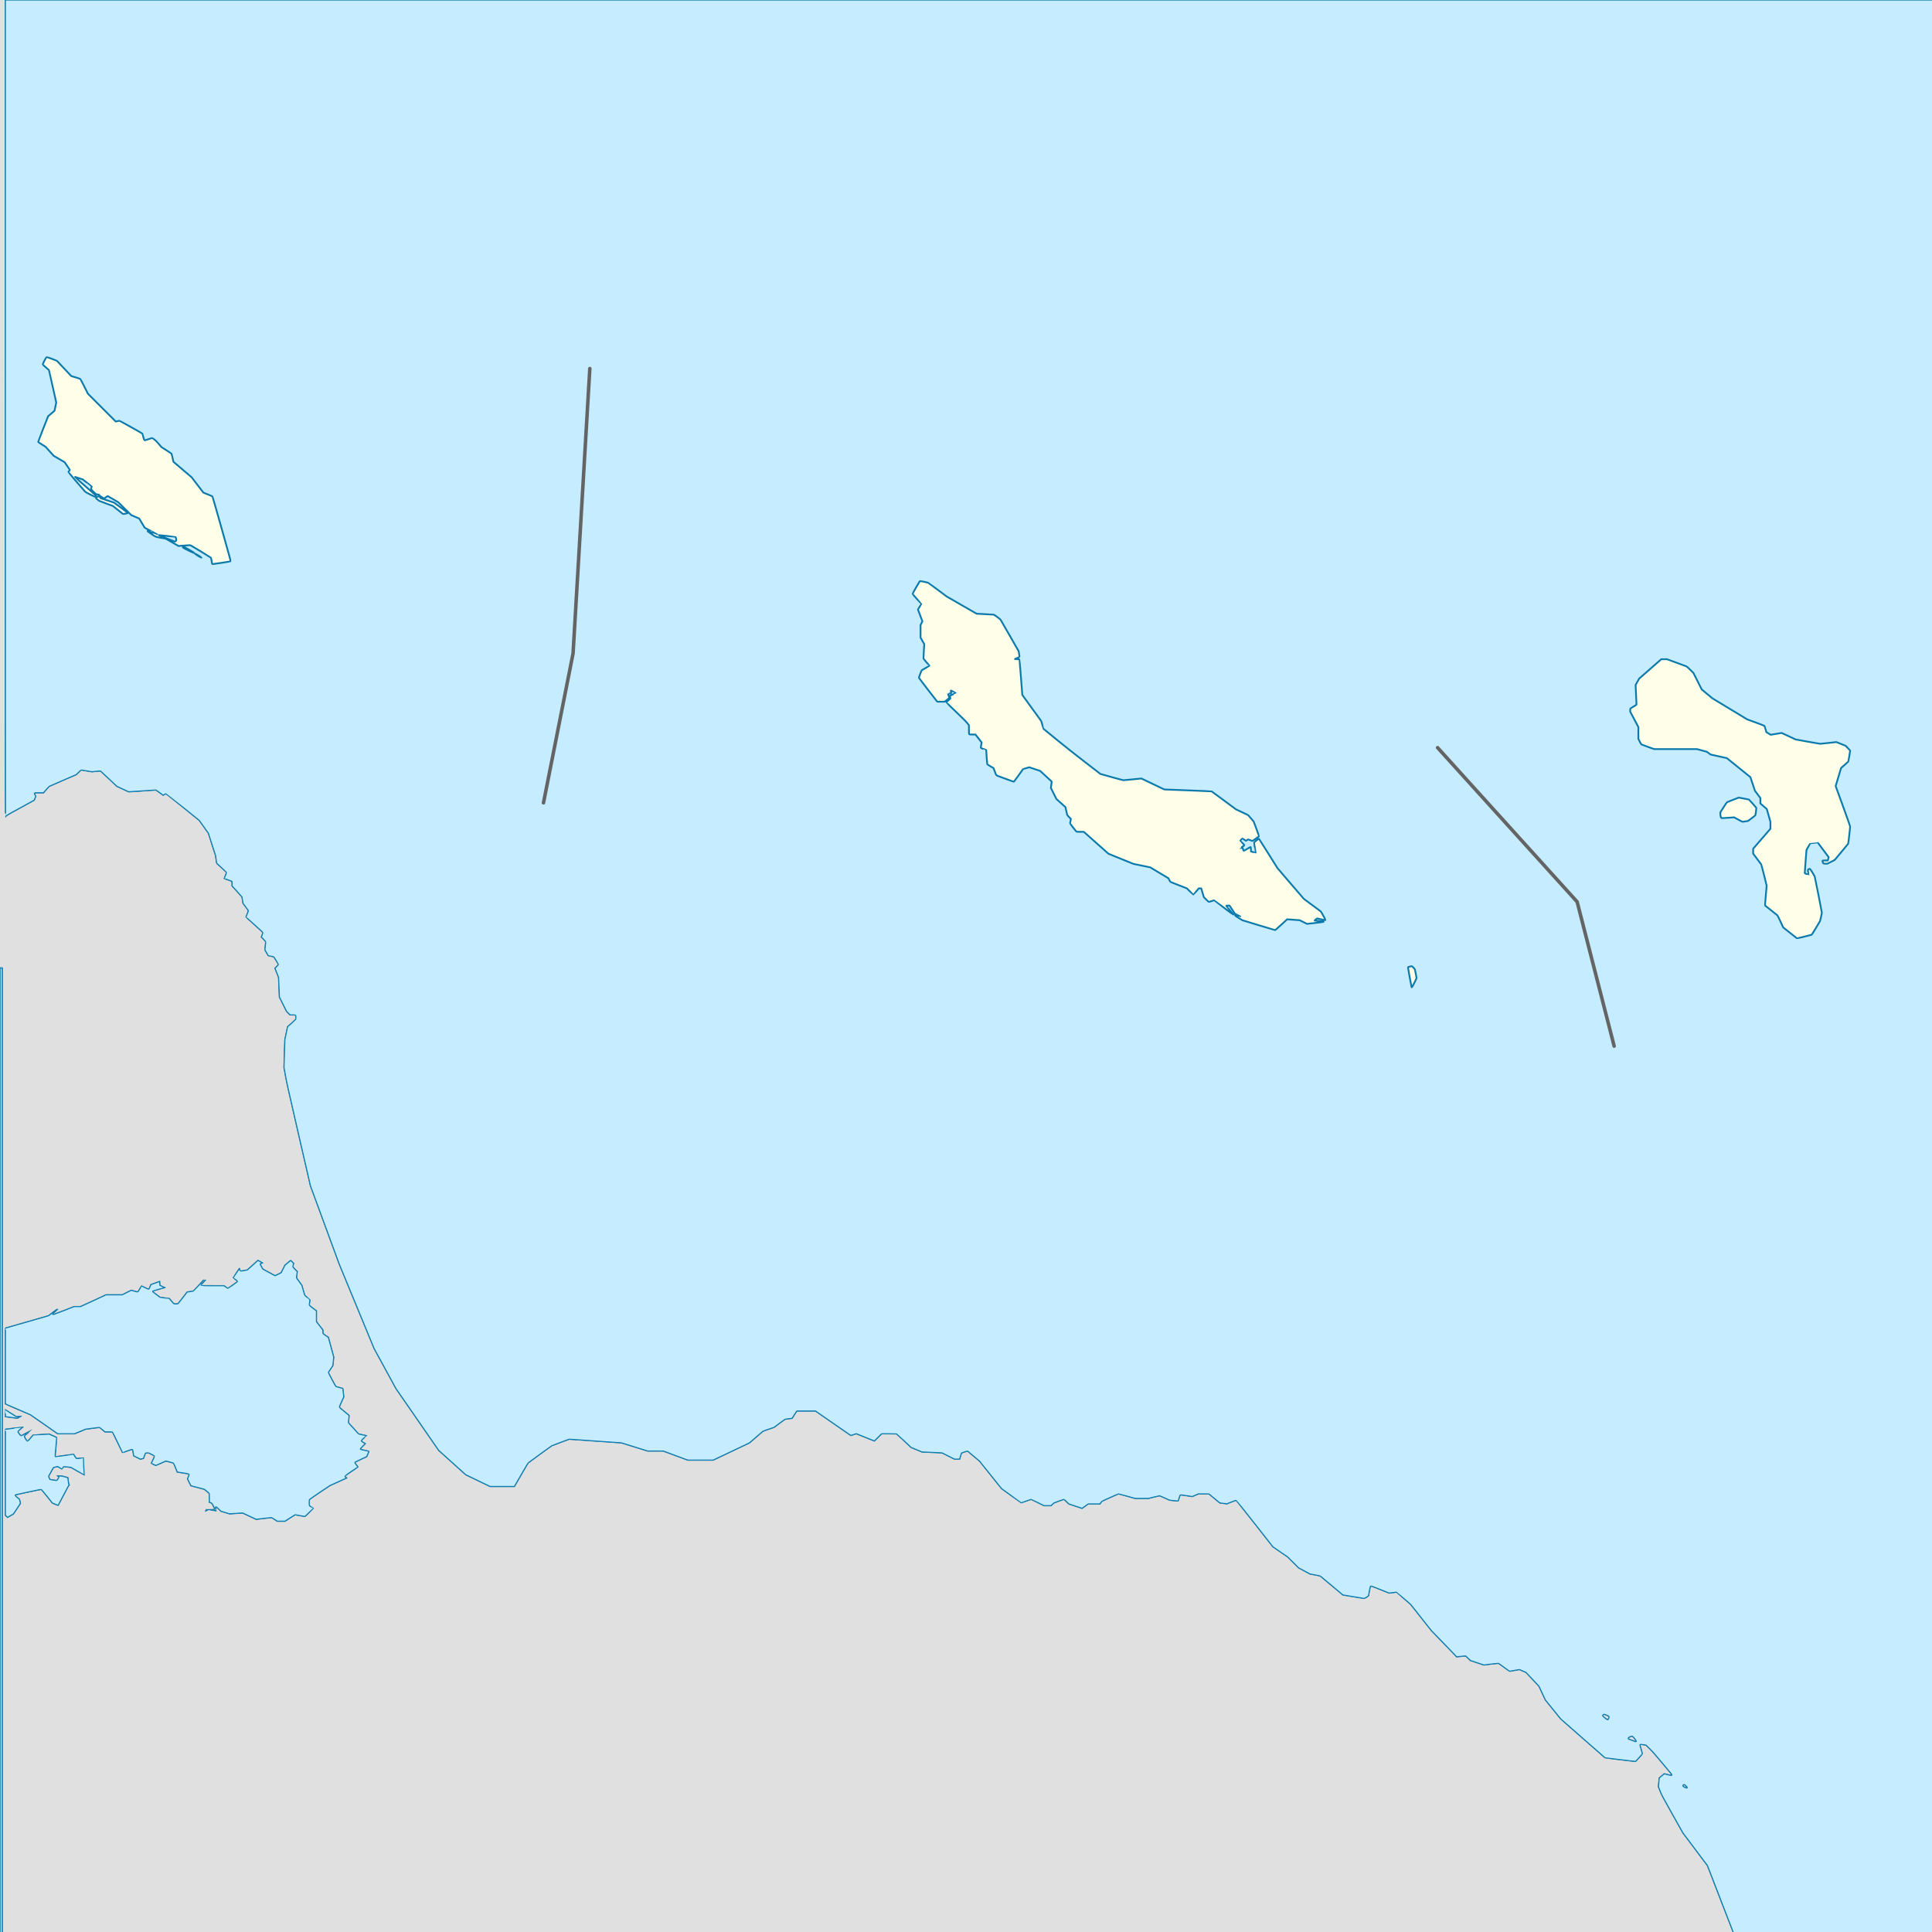 <?xml version="1.0" encoding="UTF-8" standalone="no"?>
<!-- Created with Inkscape (http://www.inkscape.org/) -->
<svg xmlns:svg="http://www.w3.org/2000/svg" xmlns="http://www.w3.org/2000/svg" version="1.0" width="2200" height="2200" id="svg2">
  <rect width="100%" height="100%" fill="#333333" stroke="none"/>
  <defs id="defs4"/>
  <g transform="translate(5187.34, 4939.09)" id="layer1">
    <rect width="2206.436" height="2203.57" x="-4942.227" y="2983.466" transform="matrix(0, 1, -1, 0, 0, 0)" id="rect3228" style="opacity:1;fill:#c6ecff;fill-opacity:1;fill-rule:nonzero;stroke:#0978ab;stroke-width:0.648;stroke-linecap:butt;stroke-linejoin:round;stroke-miterlimit:4;stroke-dasharray:none;stroke-opacity:1"/>
    <path d="M -5209.017,-4965.816 C -5208.874,-4965.958 -5208.654,-4966.075 -5208.528,-4966.075 C -5208.401,-4966.075 -5208.202,-4966.294 -5208.085,-4966.561 L -5207.871,-4967.047 L -4080.537,-4967.047 L -2953.202,-4967.047 L -2953.004,-4966.597 C -2952.895,-4966.349 -2952.603,-4966.058 -2952.355,-4965.949 L -2951.905,-4965.751 L -2951.905,-3838.736 L -2951.905,-2711.72 L -2952.393,-2711.506 C -2952.662,-2711.389 -2952.936,-2711.121 -2953.002,-2710.912 C -2953.117,-2710.55 -3004.815,-2710.532 -4080.537,-2710.532 C -5156.258,-2710.532 -5207.956,-2710.55 -5208.071,-2710.912 C -5208.137,-2711.121 -5208.411,-2711.389 -5208.68,-2711.506 L -5209.168,-2711.72 L -5209.222,-3838.639 C -5209.264,-4714.953 -5209.218,-4965.614 -5209.017,-4965.816 z M -5195.448,-4942.315 L -5184.428,-4942.315 L -5184.428,-4953.331 L -5184.428,-4964.347 L -5195.448,-4964.347 L -5206.467,-4964.347 L -5206.467,-4953.331 L -5206.467,-4942.315 L -5195.448,-4942.315 z M -5195.448,-2737.965 L -5184.428,-2737.965 L -5184.428,-3287.595 L -5184.428,-3837.224 L -5195.448,-3837.224 L -5206.467,-3837.224 L -5206.467,-3287.595 L -5206.467,-2737.965 L -5195.448,-2737.965 z M -5195.448,-2713.124 L -5184.428,-2713.124 L -5184.428,-2724.141 L -5184.428,-2735.157 L -5195.448,-2735.157 L -5206.467,-2735.157 L -5206.467,-2724.141 L -5206.467,-2713.124 L -5195.448,-2713.124 z M -5128.034,-4942.315 L -5074.449,-4942.315 L -5074.449,-4953.331 L -5074.449,-4964.347 L -5128.034,-4964.347 L -5181.619,-4964.347 L -5181.619,-4953.331 L -5181.619,-4942.315 L -5128.034,-4942.315 z M -5181.336,-4008.163 C -5180.119,-4010.064 -5180.464,-4009.851 -5164.03,-4018.875 L -5148.078,-4027.634 L -5147.131,-4030 C -5146.61,-4031.302 -5146.184,-4032.449 -5146.184,-4032.55 C -5146.184,-4032.651 -5146.581,-4033.318 -5147.066,-4034.032 C -5147.551,-4034.746 -5147.894,-4035.47 -5147.829,-4035.64 C -5147.73,-4035.897 -5146.846,-4035.95 -5142.657,-4035.95 L -5137.604,-4035.95 L -5134.547,-4039.509 C -5132.865,-4041.467 -5131.19,-4043.223 -5130.824,-4043.412 C -5130.458,-4043.601 -5123.436,-4046.668 -5115.218,-4050.228 L -5100.276,-4056.701 L -5097.661,-4059.286 C -5096.222,-4060.708 -5094.926,-4061.871 -5094.78,-4061.871 C -5094.635,-4061.871 -5091.872,-4061.423 -5088.642,-4060.875 L -5082.768,-4059.88 L -5078.006,-4060.372 C -5074.987,-4060.683 -5073.12,-4060.791 -5072.904,-4060.665 C -5072.717,-4060.556 -5068.51,-4056.627 -5063.554,-4051.934 L -5054.544,-4043.402 L -5047.716,-4040.219 L -5040.888,-4037.037 L -5026.285,-4037.999 C -5018.253,-4038.529 -5011.258,-4039.003 -5010.74,-4039.052 C -5009.821,-4039.14 -5009.708,-4039.074 -5005.912,-4036.235 C -5003.774,-4034.636 -5001.887,-4033.276 -5001.719,-4033.211 C -5001.551,-4033.147 -5000.801,-4033.494 -5000.051,-4033.982 C -4999.301,-4034.47 -4998.584,-4034.87 -4998.457,-4034.87 C -4998.33,-4034.87 -4989.811,-4028.09 -4979.526,-4019.803 L -4960.827,-4004.737 L -4955.627,-3997.46 L -4950.428,-3990.183 L -4946.315,-3977.371 L -4942.203,-3964.56 L -4941.646,-3960.247 C -4941.301,-3957.568 -4940.984,-3955.849 -4940.809,-3955.711 C -4939.686,-3954.817 -4929.906,-3945.771 -4929.819,-3945.544 C -4929.759,-3945.387 -4930.336,-3943.802 -4931.101,-3942.023 C -4931.867,-3940.243 -4932.493,-3938.689 -4932.493,-3938.569 C -4932.493,-3938.449 -4930.67,-3937.749 -4928.441,-3937.012 C -4926.213,-3936.276 -4924.171,-3935.536 -4923.904,-3935.369 C -4923.445,-3935.082 -4923.418,-3934.925 -4923.418,-3932.53 L -4923.418,-3929.994 L -4917.901,-3923.974 C -4914.866,-3920.663 -4912.296,-3917.79 -4912.189,-3917.59 C -4912.082,-3917.39 -4911.775,-3915.677 -4911.507,-3913.784 L -4911.021,-3910.342 L -4908.181,-3906.562 C -4906.619,-3904.483 -4905.22,-3902.555 -4905.071,-3902.278 C -4904.832,-3901.831 -4904.96,-3901.405 -4906.223,-3898.462 C -4907.005,-3896.639 -4907.645,-3895.016 -4907.645,-3894.853 C -4907.645,-3894.691 -4903.318,-3890.689 -4898.03,-3885.961 C -4890.974,-3879.653 -4888.414,-3877.24 -4888.414,-3876.896 C -4888.413,-3876.639 -4888.815,-3875.427 -4889.307,-3874.201 L -4890.202,-3871.974 L -4887.688,-3869.429 C -4886.276,-3868 -4885.171,-3866.704 -4885.168,-3866.473 C -4885.165,-3866.246 -4885.374,-3864.115 -4885.633,-3861.737 L -4886.102,-3857.413 L -4884.2,-3854.068 C -4883.154,-3852.229 -4882.232,-3850.648 -4882.15,-3850.554 C -4882.069,-3850.46 -4880.667,-3850.158 -4879.035,-3849.883 C -4877.389,-3849.604 -4875.941,-3849.248 -4875.784,-3849.081 C -4875.309,-3848.578 -4870.697,-3841.098 -4870.697,-3840.83 C -4870.697,-3840.693 -4871.592,-3839.682 -4872.685,-3838.584 L -4874.673,-3836.589 L -4872.595,-3831.344 L -4870.518,-3826.099 L -4870.035,-3814.867 L -4869.552,-3803.635 L -4865.461,-3795.427 L -4861.369,-3787.218 L -4859.285,-3785.112 L -4857.201,-3783.006 L -4854.269,-3783.006 C -4852.277,-3783.006 -4851.254,-3782.923 -4851.078,-3782.747 C -4850.759,-3782.428 -4850.725,-3779.049 -4851.035,-3778.47 C -4851.154,-3778.247 -4853.269,-3776.271 -4855.735,-3774.079 L -4860.218,-3770.092 L -4861.784,-3762.671 L -4863.351,-3755.249 L -4863.843,-3739.481 L -4864.336,-3723.712 L -4862.77,-3714.838 C -4861.347,-3706.768 -4859.98,-3700.643 -4847.705,-3647.336 L -4834.205,-3588.708 L -4817.753,-3543.995 L -4801.301,-3499.281 L -4781.497,-3451.328 L -4761.693,-3403.374 L -4749.248,-3380.555 L -4736.802,-3357.737 L -4712.437,-3322.493 L -4688.071,-3287.249 L -4672.613,-3273.34 L -4657.154,-3259.432 L -4643.226,-3252.722 L -4629.298,-3246.013 L -4615.333,-3246.016 L -4601.368,-3246.019 L -4593.71,-3259.303 C -4589.497,-3266.609 -4585.851,-3272.764 -4585.607,-3272.981 C -4584.859,-3273.646 -4559.706,-3291.952 -4558.905,-3292.413 C -4558.493,-3292.651 -4553.859,-3294.424 -4548.608,-3296.353 L -4539.062,-3299.859 L -4509.416,-3297.777 L -4479.771,-3295.696 L -4464.802,-3291.051 L -4449.834,-3286.407 L -4441.007,-3286.407 L -4432.18,-3286.407 L -4418.183,-3281.222 L -4404.187,-3276.038 L -4389.674,-3276.038 L -4375.162,-3276.038 L -4354.441,-3285.877 L -4333.72,-3295.716 L -4326.452,-3302.033 C -4322.454,-3305.507 -4318.892,-3308.564 -4318.535,-3308.826 C -4318.179,-3309.088 -4315.155,-3310.213 -4311.816,-3311.327 L -4305.745,-3313.352 L -4299.618,-3317.952 C -4294.848,-3321.533 -4293.297,-3322.587 -4292.617,-3322.71 C -4292.136,-3322.797 -4290.256,-3323.043 -4288.438,-3323.257 L -4285.133,-3323.646 L -4282.839,-3327.329 C -4281.578,-3329.354 -4280.35,-3331.231 -4280.111,-3331.498 L -4279.676,-3331.984 L -4269.276,-3331.984 L -4258.875,-3331.984 L -4238.697,-3318.017 L -4218.519,-3304.05 L -4215.419,-3305.075 L -4212.319,-3306.1 L -4201.94,-3301.948 L -4191.56,-3297.796 L -4187.406,-3301.93 L -4183.252,-3306.063 L -4175.125,-3306.063 C -4170.656,-3306.063 -4166.829,-3305.998 -4166.621,-3305.918 C -4166.413,-3305.838 -4162.589,-3302.343 -4158.123,-3298.151 L -4150.002,-3290.528 L -4143.736,-3287.926 L -4137.47,-3285.324 L -4126.117,-3284.808 L -4114.764,-3284.292 L -4107.579,-3280.699 L -4100.394,-3277.106 L -4097.333,-3277.166 L -4094.272,-3277.226 L -4093.369,-3280.358 C -4092.872,-3282.081 -4092.399,-3283.653 -4092.318,-3283.852 C -4092.143,-3284.28 -4092.204,-3284.254 -4088.653,-3285.457 C -4086.161,-3286.301 -4085.809,-3286.371 -4085.412,-3286.102 C -4085.166,-3285.936 -4082.063,-3283.336 -4078.514,-3280.325 L -4072.062,-3274.85 L -4059.608,-3259.298 L -4047.154,-3243.745 L -4035.932,-3235.591 C -4029.76,-3231.106 -4024.605,-3227.437 -4024.476,-3227.437 C -4024.348,-3227.437 -4021.837,-3228.311 -4018.897,-3229.381 C -4015.956,-3230.45 -4013.405,-3231.325 -4013.228,-3231.325 C -4013.05,-3231.325 -4009.697,-3229.721 -4005.777,-3227.761 L -3998.649,-3224.197 L -3994.483,-3224.197 L -3990.316,-3224.197 L -3988.918,-3225.617 C -3988.148,-3226.398 -3987.263,-3227.172 -3986.95,-3227.337 C -3986.183,-3227.742 -3976.301,-3231.325 -3975.951,-3231.325 C -3975.799,-3231.325 -3974.499,-3230.17 -3973.062,-3228.759 L -3970.45,-3226.193 L -3962.779,-3223.651 L -3955.109,-3221.108 L -3951.577,-3223.624 L -3948.044,-3226.141 L -3941.313,-3226.142 L -3934.582,-3226.144 L -3933.774,-3227.399 C -3933.329,-3228.09 -3932.746,-3228.854 -3932.477,-3229.098 C -3931.994,-3229.539 -3914.077,-3237.59 -3913.583,-3237.59 C -3913.441,-3237.589 -3909.133,-3236.423 -3904.009,-3234.997 L -3894.692,-3232.405 L -3887.137,-3232.405 L -3879.582,-3232.405 L -3873.543,-3233.917 C -3870.222,-3234.749 -3867.294,-3235.429 -3867.037,-3235.429 C -3866.779,-3235.429 -3864.078,-3234.297 -3861.035,-3232.913 L -3855.502,-3230.397 L -3850.541,-3229.891 C -3847.812,-3229.613 -3845.517,-3229.457 -3845.441,-3229.545 C -3845.364,-3229.633 -3844.924,-3231.058 -3844.464,-3232.713 C -3844.003,-3234.367 -3843.469,-3235.915 -3843.276,-3236.152 C -3842.929,-3236.581 -3842.891,-3236.578 -3836.31,-3235.566 L -3829.693,-3234.548 L -3826.136,-3236.068 L -3822.579,-3237.589 L -3816.78,-3237.589 C -3811.66,-3237.589 -3810.917,-3237.546 -3810.445,-3237.22 C -3810.152,-3237.017 -3807.327,-3234.695 -3804.169,-3232.062 L -3798.427,-3227.273 L -3794.325,-3226.776 L -3790.224,-3226.278 L -3785.224,-3228.28 C -3782.475,-3229.38 -3780.059,-3230.249 -3779.856,-3230.209 C -3779.653,-3230.169 -3770.187,-3218.283 -3758.82,-3203.795 L -3738.153,-3177.454 L -3729.747,-3171.671 L -3721.34,-3165.889 L -3715.066,-3159.643 L -3708.791,-3153.398 L -3702.265,-3149.901 L -3695.738,-3146.405 L -3690.136,-3145.381 C -3686.979,-3144.804 -3684.311,-3144.207 -3684.023,-3144.014 C -3683.742,-3143.825 -3677.852,-3138.914 -3670.934,-3133.1 L -3658.357,-3122.531 L -3646.41,-3120.546 C -3639.84,-3119.454 -3634.235,-3118.562 -3633.955,-3118.565 C -3633.285,-3118.571 -3628.793,-3121.283 -3628.66,-3121.762 C -3628.604,-3121.966 -3628.15,-3124.418 -3627.652,-3127.209 C -3627.154,-3130.001 -3626.619,-3132.42 -3626.463,-3132.585 C -3626.224,-3132.837 -3624.579,-3132.245 -3615.845,-3128.759 L -3605.511,-3124.634 L -3601.406,-3125.165 C -3599.148,-3125.456 -3597.284,-3125.696 -3597.265,-3125.697 C -3597.245,-3125.697 -3593.626,-3122.563 -3589.222,-3118.731 L -3581.214,-3111.765 L -3569.414,-3096.861 L -3557.613,-3081.956 L -3544.074,-3067.959 C -3536.628,-3060.26 -3530.146,-3053.528 -3529.671,-3052.998 L -3528.807,-3052.035 L -3524.485,-3052.465 C -3522.109,-3052.702 -3519.787,-3052.949 -3519.326,-3053.015 C -3518.497,-3053.132 -3518.46,-3053.105 -3515.855,-3050.53 L -3513.221,-3047.928 L -3505.457,-3045.335 L -3497.693,-3042.742 L -3489.655,-3043.744 C -3485.233,-3044.296 -3481.389,-3044.69 -3481.112,-3044.62 C -3480.835,-3044.551 -3477.946,-3042.498 -3474.692,-3040.058 C -3471.309,-3037.522 -3468.578,-3035.623 -3468.314,-3035.623 C -3468.061,-3035.623 -3465.476,-3036.059 -3462.571,-3036.591 L -3457.288,-3037.56 L -3453.644,-3036.004 L -3449.999,-3034.449 L -3447.029,-3031.309 C -3445.395,-3029.583 -3442.062,-3026.032 -3439.622,-3023.418 L -3435.185,-3018.666 L -3431.558,-3010.89 L -3427.932,-3003.114 L -3419.163,-2992.279 L -3410.394,-2981.444 L -3385.334,-2959.47 C -3371.551,-2947.385 -3360.128,-2937.372 -3359.95,-2937.22 C -3359.743,-2937.044 -3353.56,-2936.231 -3342.88,-2934.978 C -3333.67,-2933.897 -3325.784,-2932.99 -3325.356,-2932.962 C -3324.596,-2932.913 -3324.475,-2933.025 -3320.656,-2937.313 C -3318.5,-2939.734 -3316.736,-2941.853 -3316.736,-2942.021 C -3316.736,-2942.19 -3317.368,-2944.427 -3318.141,-2946.993 C -3318.913,-2949.559 -3319.545,-2951.784 -3319.545,-2951.938 C -3319.545,-2952.478 -3319.079,-2952.488 -3316.136,-2952.012 L -3313.171,-2951.533 L -3308.985,-2947.406 C -3305.443,-2943.914 -3303.235,-2941.404 -3294.617,-2931.072 C -3289.016,-2924.358 -3284.297,-2918.691 -3284.13,-2918.48 C -3283.445,-2917.617 -3284.21,-2917.652 -3288.281,-2918.67 L -3292.304,-2919.677 L -3295.298,-2917.182 L -3298.293,-2914.687 L -3298.791,-2909.608 L -3299.289,-2904.528 L -3297.282,-2899.495 C -3295.277,-2894.465 -3295.27,-2894.451 -3283.31,-2873.118 L -3271.343,-2851.774 L -3257.369,-2833.157 L -3243.394,-2814.54 L -3240.788,-2807.843 C -3239.354,-2804.161 -3232.691,-2786.933 -3225.98,-2769.561 L -3213.78,-2737.974 L -3096.617,-2737.97 L -2979.454,-2737.965 L -2979.454,-3838.736 L -2979.454,-4939.506 L -4080.537,-4939.506 L -5181.619,-4939.506 L -5181.606,-4473.634 C -5181.597,-4113.117 -5181.535,-4007.852 -5181.336,-4008.163 z M -5139.362,-4447.767 C -5136.929,-4453.945 -5134.398,-4460.373 -5133.737,-4462.053 L -5132.536,-4465.107 L -5128.913,-4468.199 L -5125.291,-4471.29 L -5124.275,-4475.945 L -5123.259,-4480.6 L -5127.365,-4499.019 C -5129.624,-4509.15 -5131.528,-4517.529 -5131.597,-4517.641 C -5131.666,-4517.752 -5133.274,-4519.172 -5135.172,-4520.797 C -5137.355,-4522.666 -5138.622,-4523.899 -5138.622,-4524.156 C -5138.622,-4524.854 -5134.784,-4532.288 -5134.353,-4532.425 C -5133.773,-4532.609 -5122.897,-4528.595 -5122.292,-4527.974 C -5122.025,-4527.699 -5118.292,-4523.734 -5113.997,-4519.164 L -5106.189,-4510.854 L -5101.354,-4509.405 C -5098.695,-4508.608 -5096.315,-4507.847 -5096.067,-4507.715 C -5095.776,-4507.559 -5094.118,-4504.488 -5091.423,-4499.113 L -5087.23,-4490.752 L -5071.354,-4474.898 L -5055.478,-4459.043 L -5053.628,-4459.507 C -5052.61,-4459.763 -5051.621,-4459.971 -5051.429,-4459.971 C -5050.992,-4459.971 -5025.602,-4445.792 -5025.26,-4445.357 C -5025.122,-4445.181 -5024.59,-4443.343 -5024.078,-4441.272 C -5023.565,-4439.201 -5023.043,-4437.507 -5022.917,-4437.507 C -5022.792,-4437.507 -5020.798,-4438.139 -5018.488,-4438.911 C -5016.177,-4439.683 -5014.179,-4440.315 -5014.048,-4440.315 C -5013.917,-4440.315 -5012.893,-4439.63 -5011.773,-4438.793 C -5010.19,-4437.609 -5009.038,-4436.455 -5006.59,-4433.598 L -5003.443,-4429.925 L -4997.842,-4426.364 C -4994.761,-4424.407 -4992.13,-4422.589 -4991.995,-4422.325 C -4991.86,-4422.062 -4991.327,-4419.913 -4990.81,-4417.55 L -4989.871,-4413.254 L -4979.494,-4404.434 L -4969.116,-4395.613 L -4962.431,-4386.865 L -4955.745,-4378.117 L -4950.84,-4376.153 C -4948.142,-4375.073 -4945.769,-4374.068 -4945.566,-4373.92 C -4945.311,-4373.733 -4942.027,-4362.4 -4934.854,-4336.944 C -4926.515,-4307.35 -4924.564,-4300.184 -4924.784,-4299.964 C -4924.944,-4299.804 -4929.255,-4299.059 -4935.199,-4298.165 C -4945.189,-4296.663 -4945.347,-4296.646 -4945.683,-4297.061 C -4945.9,-4297.329 -4946.171,-4298.597 -4946.429,-4300.558 C -4946.691,-4302.543 -4946.954,-4303.773 -4947.172,-4304.023 C -4947.358,-4304.237 -4952.645,-4307.53 -4958.921,-4311.341 C -4969.076,-4317.508 -4970.432,-4318.271 -4971.237,-4318.272 C -4971.734,-4318.273 -4974.819,-4318.067 -4978.091,-4317.814 L -4984.041,-4317.354 L -4991.327,-4321.514 L -4998.612,-4325.674 L -5004.206,-4326.691 C -5010.56,-4327.846 -5009.703,-4327.489 -5015.453,-4331.38 C -5019.044,-4333.809 -5019.813,-4334.471 -5019.046,-4334.471 C -5018.859,-4334.471 -5016.367,-4333.536 -5013.509,-4332.393 C -5010.651,-4331.25 -5008.272,-4330.356 -5008.223,-4330.405 C -5008.173,-4330.455 -5011.376,-4332.221 -5015.34,-4334.331 L -5022.547,-4338.168 L -5025.691,-4343.394 L -5028.834,-4348.62 L -5033.33,-4350.561 L -5037.826,-4352.503 L -5045.28,-4359.893 L -5052.735,-4367.283 L -5058.352,-4370.56 C -5061.442,-4372.363 -5064.178,-4373.934 -5064.432,-4374.051 C -5064.825,-4374.232 -5065.179,-4374.05 -5066.788,-4372.836 C -5067.829,-4372.051 -5068.815,-4371.408 -5068.978,-4371.408 C -5069.141,-4371.408 -5070.172,-4372.079 -5071.268,-4372.899 C -5072.364,-4373.719 -5073.456,-4374.425 -5073.693,-4374.469 C -5073.985,-4374.523 -5074.125,-4374.719 -5074.125,-4375.074 C -5074.125,-4375.501 -5074.266,-4375.628 -5074.882,-4375.751 C -5075.297,-4375.835 -5076.221,-4376.021 -5076.934,-4376.164 C -5078.191,-4376.417 -5078.312,-4376.505 -5080.876,-4379.034 C -5082.331,-4380.47 -5083.572,-4381.802 -5083.633,-4381.995 C -5083.694,-4382.188 -5083.549,-4382.913 -5083.31,-4383.607 C -5083.071,-4384.301 -5082.876,-4384.901 -5082.876,-4384.94 C -5082.876,-4384.979 -5085.155,-4386.835 -5087.94,-4389.064 L -5093.003,-4393.117 L -5097.177,-4394.498 C -5099.472,-4395.257 -5101.471,-4395.924 -5101.62,-4395.979 C -5101.769,-4396.034 -5101.89,-4395.978 -5101.89,-4395.854 C -5101.89,-4395.73 -5096.615,-4391.05 -5090.168,-4385.453 C -5083.721,-4379.856 -5078.353,-4375.14 -5078.238,-4374.972 C -5077.978,-4374.593 -5078.868,-4373.569 -5079.458,-4373.569 C -5079.676,-4373.569 -5082.066,-4374.678 -5084.769,-4376.033 C -5088.62,-4377.965 -5089.875,-4378.7 -5090.573,-4379.435 C -5093.262,-4382.267 -5109.452,-4401.281 -5109.452,-4401.607 C -5109.452,-4401.82 -5109.061,-4402.376 -5108.582,-4402.844 C -5108.103,-4403.311 -5107.739,-4403.796 -5107.772,-4403.921 C -5107.805,-4404.046 -5109.176,-4406.103 -5110.819,-4408.492 L -5113.805,-4412.836 L -5120.004,-4416.444 L -5126.203,-4420.051 L -5130.846,-4425.223 L -5135.489,-4430.395 L -5139.648,-4432.993 C -5143.02,-4435.099 -5143.805,-4435.68 -5143.797,-4436.063 C -5143.791,-4436.322 -5141.796,-4441.589 -5139.362,-4447.767 z M -4997.15,-4325.849 C -4992.368,-4323.939 -4988.338,-4322.375 -4988.195,-4322.375 C -4987.78,-4322.375 -4986.51,-4323.717 -4986.51,-4324.155 C -4986.51,-4324.685 -4987.179,-4327.407 -4987.359,-4327.612 C -4987.479,-4327.747 -5005.216,-4329.727 -5006.172,-4329.711 C -5006.458,-4329.707 -5006.458,-4329.684 -5006.17,-4329.515 C -5005.99,-4329.41 -5001.931,-4327.76 -4997.15,-4325.849 z M -5077.204,-4373.226 C -5073.96,-4374.133 -5073.902,-4374.126 -5073.271,-4372.726 L -5072.879,-4371.858 L -5065.13,-4369.275 L -5057.381,-4366.691 L -5049.849,-4361.171 C -5045.707,-4358.136 -5042.188,-4355.496 -5042.03,-4355.305 C -5041.621,-4354.813 -5041.891,-4354.693 -5044.654,-4354.143 C -5046.563,-4353.763 -5047.091,-4353.725 -5047.49,-4353.937 C -5047.76,-4354.081 -5050.315,-4356.111 -5053.167,-4358.448 C -5056.019,-4360.785 -5058.555,-4362.805 -5058.802,-4362.937 C -5059.05,-4363.069 -5062.356,-4364.285 -5066.149,-4365.64 C -5069.942,-4366.995 -5073.58,-4368.371 -5074.233,-4368.697 C -5075.568,-4369.364 -5078.339,-4371.951 -5078.339,-4372.531 C -5078.339,-4372.802 -5078.019,-4372.998 -5077.204,-4373.226 z M -4979.019,-4316.615 C -4978.692,-4316.942 -4978.027,-4316.615 -4972.722,-4313.517 C -4966.812,-4310.065 -4966.005,-4309.537 -4966.258,-4309.284 C -4966.43,-4309.112 -4978.158,-4314.843 -4978.785,-4315.406 C -4979.168,-4315.749 -4979.284,-4316.35 -4979.019,-4316.615 z M -4965.222,-4308.551 C -4964.828,-4308.551 -4958,-4304.52 -4957.995,-4304.284 C -4957.992,-4304.136 -4958.028,-4304.014 -4958.076,-4304.014 C -4958.353,-4304.014 -4965.219,-4308.096 -4965.288,-4308.301 C -4965.334,-4308.438 -4965.304,-4308.551 -4965.222,-4308.551 z M -4144.088,-4270.317 C -4140.89,-4275.875 -4139.949,-4277.352 -4139.569,-4277.407 C -4139.185,-4277.462 -4132.219,-4276.039 -4130.583,-4275.571 C -4130.36,-4275.507 -4125.499,-4271.949 -4119.782,-4267.664 L -4109.387,-4259.873 L -4092.349,-4250.066 L -4075.311,-4240.259 L -4065.554,-4239.737 C -4060.187,-4239.45 -4055.692,-4239.176 -4055.564,-4239.127 C -4054.867,-4238.862 -4048.458,-4234.08 -4048.038,-4233.512 C -4047.766,-4233.142 -4043.01,-4224.899 -4037.469,-4215.192 L -4027.394,-4197.544 L -4026.867,-4194.456 C -4026.237,-4190.765 -4026.092,-4191.056 -4029.22,-4189.745 C -4030.409,-4189.247 -4031.473,-4188.752 -4031.586,-4188.645 C -4031.709,-4188.529 -4030.782,-4188.451 -4029.29,-4188.451 C -4027.497,-4188.451 -4026.722,-4188.371 -4026.555,-4188.169 C -4026.418,-4188.005 -4025.678,-4179.55 -4024.774,-4167.82 L -4023.228,-4147.753 L -4012.738,-4133.271 C -4006.969,-4125.305 -4002.062,-4118.536 -4001.835,-4118.227 C -4001.608,-4117.918 -4000.953,-4115.797 -4000.38,-4113.514 C -3999.806,-4111.231 -3999.303,-4109.337 -3999.262,-4109.307 C -3999.221,-4109.276 -3992.672,-4103.91 -3984.71,-4097.382 C -3974.937,-4089.369 -3964.389,-4081.006 -3952.243,-4071.641 L -3934.253,-4057.77 L -3921.517,-4054.204 C -3914.512,-4052.243 -3908.426,-4050.639 -3907.992,-4050.639 C -3907.558,-4050.639 -3902.798,-4051.081 -3897.414,-4051.622 L -3887.626,-4052.605 L -3874.589,-4046.364 L -3861.552,-4040.122 L -3834.772,-4039.102 C -3817.824,-4038.456 -3807.829,-4037.994 -3807.547,-4037.845 C -3807.302,-4037.716 -3800.945,-4033.05 -3793.418,-4027.478 L -3779.734,-4017.346 L -3773.012,-4014.235 C -3769.316,-4012.523 -3766.124,-4010.95 -3765.92,-4010.738 C -3765.716,-4010.526 -3764.247,-4008.829 -3762.656,-4006.965 L -3759.763,-4003.578 L -3756.682,-3995.358 C -3754.687,-3990.033 -3753.663,-3987.027 -3753.776,-3986.825 C -3754.011,-3986.406 -3760.53,-3981.751 -3761.08,-3981.61 C -3761.318,-3981.549 -3762.472,-3981.89 -3763.655,-3982.372 C -3764.833,-3982.852 -3765.94,-3983.244 -3766.115,-3983.244 C -3766.29,-3983.244 -3766.858,-3982.853 -3767.378,-3982.374 C -3768.477,-3981.361 -3768.387,-3981.34 -3770.822,-3983.172 C -3771.665,-3983.806 -3772.446,-3984.324 -3772.558,-3984.324 C -3772.819,-3984.324 -3775.016,-3982.108 -3775.016,-3981.845 C -3775.016,-3981.736 -3773.932,-3980.548 -3772.606,-3979.205 C -3769.764,-3976.325 -3769.732,-3976.613 -3773.113,-3974.699 C -3774.295,-3974.03 -3775.221,-3973.441 -3775.171,-3973.391 C -3775.121,-3973.34 -3774.573,-3973.408 -3773.954,-3973.54 C -3772.636,-3973.823 -3772.135,-3973.542 -3771.905,-3972.391 C -3771.624,-3970.985 -3771.32,-3970.068 -3771.136,-3970.068 C -3771.031,-3970.068 -3769.31,-3971.091 -3767.311,-3972.342 C -3765.312,-3973.592 -3763.53,-3974.588 -3763.351,-3974.553 C -3763.09,-3974.504 -3763.003,-3973.994 -3762.916,-3972.027 L -3762.809,-3969.563 L -3760.256,-3968.713 C -3758.852,-3968.245 -3757.658,-3967.909 -3757.602,-3967.964 C -3757.547,-3968.02 -3757.93,-3970.629 -3758.454,-3973.761 C -3758.978,-3976.894 -3759.359,-3979.582 -3759.3,-3979.735 C -3759.242,-3979.888 -3758.023,-3980.941 -3756.593,-3982.076 C -3754.078,-3984.07 -3753.979,-3984.126 -3753.599,-3983.745 C -3753.383,-3983.529 -3748.609,-3976.001 -3742.99,-3967.016 L -3732.775,-3950.68 L -3717.948,-3933.319 C -3709.793,-3923.771 -3702.889,-3915.754 -3702.607,-3915.504 C -3702.325,-3915.254 -3698.01,-3912.055 -3693.019,-3908.394 C -3688.027,-3904.734 -3683.73,-3901.548 -3683.468,-3901.315 C -3682.758,-3900.681 -3677.947,-3891.896 -3678.096,-3891.506 C -3678.177,-3891.296 -3678.386,-3891.219 -3678.671,-3891.294 C -3678.918,-3891.358 -3680.997,-3891.823 -3683.292,-3892.327 L -3687.465,-3893.243 L -3689.025,-3892.086 C -3690.306,-3891.137 -3690.513,-3890.905 -3690.182,-3890.787 C -3689.959,-3890.709 -3687.717,-3890.468 -3685.199,-3890.253 C -3680.649,-3889.865 -3679.852,-3889.713 -3680.272,-3889.31 C -3680.39,-3889.197 -3684.667,-3888.644 -3689.778,-3888.081 L -3699.068,-3887.059 L -3703.229,-3889.144 L -3707.389,-3891.229 L -3713.384,-3891.653 C -3716.681,-3891.886 -3719.877,-3892.127 -3720.485,-3892.19 L -3721.592,-3892.303 L -3728.264,-3886.149 C -3732.839,-3881.93 -3735.087,-3879.995 -3735.418,-3879.994 C -3735.683,-3879.994 -3744.185,-3882.526 -3754.31,-3885.62 L -3772.721,-3891.248 L -3776.894,-3893.854 C -3779.188,-3895.287 -3781.066,-3896.546 -3781.066,-3896.651 C -3781.066,-3897.006 -3780.046,-3896.844 -3777.587,-3896.098 C -3776.239,-3895.689 -3775.099,-3895.391 -3775.053,-3895.437 C -3775.008,-3895.482 -3776.342,-3896.207 -3778.019,-3897.046 L -3781.068,-3898.573 L -3784.146,-3903.21 L -3787.224,-3907.846 L -3789.223,-3907.852 C -3790.361,-3907.856 -3791.221,-3907.769 -3791.221,-3907.65 C -3791.221,-3907.536 -3789.325,-3905.339 -3787.008,-3902.768 C -3784.691,-3900.197 -3782.795,-3898.006 -3782.795,-3897.899 C -3782.795,-3897.793 -3782.928,-3897.706 -3783.091,-3897.706 C -3783.254,-3897.706 -3788.174,-3901.351 -3794.024,-3905.806 C -3799.875,-3910.261 -3804.729,-3913.906 -3804.811,-3913.906 C -3804.893,-3913.906 -3806.256,-3913.472 -3807.84,-3912.941 C -3809.84,-3912.27 -3810.827,-3912.035 -3811.072,-3912.17 C -3811.265,-3912.278 -3812.564,-3913.514 -3813.958,-3914.918 L -3816.493,-3917.47 L -3817.981,-3922.439 L -3819.469,-3927.407 L -3820.848,-3927.466 L -3822.227,-3927.526 L -3825.252,-3923.962 C -3826.916,-3922.002 -3828.373,-3920.396 -3828.491,-3920.392 C -3828.608,-3920.389 -3830.31,-3921.986 -3832.272,-3923.94 L -3835.84,-3927.494 L -3844.746,-3930.952 C -3849.644,-3932.853 -3853.923,-3934.549 -3854.253,-3934.72 C -3854.678,-3934.94 -3855.138,-3935.613 -3855.826,-3937.018 L -3856.798,-3939.004 L -3867.169,-3945.21 L -3877.541,-3951.416 L -3887.155,-3953.41 L -3896.771,-3955.403 L -3910.934,-3961.149 L -3925.097,-3966.895 L -3939.131,-3979.381 L -3953.164,-3991.867 L -3957.204,-3991.876 C -3961.081,-3991.884 -3961.265,-3991.904 -3961.786,-3992.371 C -3962.676,-3993.166 -3968.829,-4001.22 -3968.829,-4001.589 C -3968.83,-4001.776 -3968.621,-4002.978 -3968.365,-4004.26 L -3967.901,-4006.59 L -3969.957,-4008.688 C -3971.088,-4009.841 -3972.068,-4010.98 -3972.135,-4011.217 C -3972.203,-4011.455 -3972.67,-4013.525 -3973.175,-4015.817 L -3974.091,-4019.985 L -3979.244,-4024.631 L -3984.396,-4029.276 L -3987.548,-4035.575 L -3990.7,-4041.874 L -3990.205,-4045.472 L -3989.71,-4049.069 L -3991.1,-4050.364 C -3991.864,-4051.077 -3994.822,-4053.811 -3997.674,-4056.44 L -4002.86,-4061.221 L -4009.093,-4063.299 L -4015.325,-4065.377 L -4018.8,-4064.384 C -4020.712,-4063.838 -4022.341,-4063.317 -4022.422,-4063.225 C -4022.502,-4063.134 -4024.718,-4060.038 -4027.348,-4056.346 C -4029.977,-4052.655 -4032.325,-4049.456 -4032.565,-4049.238 C -4033.044,-4048.805 -4032.202,-4048.524 -4048.298,-4054.472 C -4053.398,-4056.357 -4052.72,-4055.661 -4054.718,-4061.066 L -4055.978,-4064.472 L -4059.374,-4066.414 C -4061.241,-4067.481 -4062.888,-4068.498 -4063.034,-4068.674 C -4063.237,-4068.919 -4064.075,-4079.521 -4064.325,-4085.02 C -4064.328,-4085.099 -4065.571,-4085.572 -4067.086,-4086.071 C -4068.601,-4086.57 -4070.003,-4087.137 -4070.201,-4087.331 C -4070.537,-4087.66 -4070.527,-4087.884 -4070.05,-4090.676 L -4069.538,-4093.668 L -4073.039,-4098.179 L -4076.539,-4102.69 L -4080.007,-4102.693 C -4082.412,-4102.695 -4083.554,-4102.775 -4083.734,-4102.955 C -4083.921,-4103.142 -4083.994,-4104.622 -4083.994,-4108.254 L -4083.994,-4113.294 L -4086.064,-4115.873 C -4087.651,-4117.849 -4090.654,-4120.852 -4098.92,-4128.729 C -4104.924,-4134.45 -4109.705,-4139.17 -4109.704,-4139.374 C -4109.704,-4139.582 -4108.708,-4140.531 -4107.417,-4141.555 C -4106.159,-4142.553 -4105.088,-4143.479 -4105.036,-4143.614 C -4104.985,-4143.748 -4105.14,-4144.43 -4105.38,-4145.13 C -4105.775,-4146.278 -4105.786,-4146.438 -4105.486,-4146.769 C -4105.303,-4146.97 -4103.797,-4147.707 -4102.139,-4148.407 C -4100.481,-4149.106 -4099.125,-4149.726 -4099.127,-4149.786 C -4099.129,-4149.845 -4100.367,-4150.592 -4101.879,-4151.445 C -4103.748,-4152.5 -4104.649,-4152.904 -4104.694,-4152.707 C -4104.73,-4152.548 -4104.613,-4151.855 -4104.433,-4151.167 C -4103.995,-4149.489 -4104.133,-4149.354 -4106.275,-4149.354 C -4107.211,-4149.354 -4107.977,-4149.307 -4107.977,-4149.25 C -4107.977,-4149.193 -4107.587,-4148.168 -4107.111,-4146.972 C -4106.463,-4145.347 -4106.297,-4144.699 -4106.453,-4144.408 C -4106.65,-4144.038 -4108.323,-4142.621 -4110.641,-4140.858 L -4111.683,-4140.065 L -4115.84,-4140.065 L -4119.996,-4140.065 L -4120.548,-4140.659 C -4121.331,-4141.503 -4140.489,-4166.449 -4140.801,-4167.031 C -4141.023,-4167.446 -4140.86,-4168.041 -4139.627,-4171.339 C -4138.84,-4173.444 -4138.071,-4175.361 -4137.917,-4175.598 C -4137.764,-4175.836 -4135.728,-4177.087 -4133.392,-4178.378 C -4131.056,-4179.669 -4129.097,-4180.804 -4129.038,-4180.9 C -4128.979,-4180.995 -4130.441,-4182.799 -4132.287,-4184.907 C -4134.133,-4187.015 -4135.694,-4188.942 -4135.755,-4189.189 C -4135.815,-4189.436 -4135.639,-4193.235 -4135.362,-4197.631 L -4134.86,-4205.623 L -4136.975,-4209.32 L -4139.091,-4213.017 L -4139.091,-4220.178 L -4139.091,-4227.34 L -4138.02,-4229.472 L -4136.95,-4231.605 L -4139.394,-4237.947 C -4140.738,-4241.435 -4141.903,-4244.496 -4141.983,-4244.749 C -4142.095,-4245.102 -4141.675,-4245.894 -4140.178,-4248.155 C -4139.105,-4249.776 -4138.227,-4251.2 -4138.227,-4251.32 C -4138.227,-4251.44 -4140.462,-4253.99 -4143.193,-4256.986 C -4146.352,-4260.45 -4148.154,-4262.59 -4148.143,-4262.865 C -4148.134,-4263.103 -4146.309,-4266.456 -4144.088,-4270.317 z M -3583.31,-3838.06 C -3581.34,-3838.684 -3579.883,-3838.954 -3579.527,-3838.763 C -3578.832,-3838.39 -3576.26,-3835.57 -3576.135,-3835.044 C -3575.675,-3833.116 -3574.291,-3825.812 -3574.299,-3825.359 C -3574.311,-3824.707 -3579.248,-3814.916 -3579.618,-3814.809 C -3579.757,-3814.768 -3579.926,-3814.911 -3579.993,-3815.125 C -3580.224,-3815.856 -3584.012,-3836.758 -3584.012,-3837.299 C -3584.012,-3837.718 -3583.855,-3837.888 -3583.31,-3838.06 z M -3361.659,-2986.024 C -3361.415,-2986.335 -3361.032,-2986.589 -3360.809,-2986.589 C -3360.06,-2986.589 -3355.82,-2984.788 -3355.6,-2984.376 C -3355.447,-2984.09 -3355.49,-2983.651 -3355.751,-2982.852 C -3356.171,-2981.564 -3356.42,-2981.189 -3356.852,-2981.189 C -3357.178,-2981.189 -3361.678,-2984.717 -3361.945,-2985.182 C -3362.035,-2985.34 -3361.912,-2985.702 -3361.659,-2986.024 z M -3332.34,-2960.299 C -3331.645,-2960.965 -3329.368,-2961.817 -3328.715,-2961.655 C -3328.471,-2961.595 -3327.426,-2960.483 -3326.393,-2959.184 C -3324.666,-2957.015 -3324.184,-2956.132 -3324.723,-2956.132 C -3324.951,-2956.132 -3331.39,-2958.515 -3332.347,-2958.953 C -3333.096,-2959.297 -3333.095,-2959.576 -3332.34,-2960.299 z M -3330.726,-4132.334 C -3330.578,-4132.522 -3328.974,-4133.521 -3327.161,-4134.552 C -3324.203,-4136.236 -3323.866,-4136.487 -3323.867,-4137.005 C -3323.867,-4137.322 -3324.057,-4141.712 -3324.29,-4146.762 C -3324.523,-4151.811 -3324.737,-4156.68 -3324.766,-4157.581 L -3324.819,-4159.221 L -3322.776,-4162.824 L -3320.733,-4166.427 L -3308.145,-4177.439 L -3295.557,-4188.451 L -3292.402,-4188.451 L -3289.247,-4188.451 L -3278.522,-4184.542 C -3272.623,-4182.392 -3267.456,-4180.493 -3267.041,-4180.321 C -3266.599,-4180.14 -3264.772,-4178.509 -3262.648,-4176.4 L -3259.011,-4172.79 L -3254.286,-4163.394 L -3249.56,-4153.998 L -3243.445,-4148.924 L -3237.331,-4143.851 L -3217.609,-4131.913 L -3197.887,-4119.975 L -3188.439,-4116.508 C -3183.244,-4114.602 -3178.75,-4112.867 -3178.454,-4112.653 C -3178.019,-4112.338 -3177.729,-4111.609 -3176.935,-4108.83 L -3175.954,-4105.396 L -3173.49,-4103.895 L -3171.026,-4102.395 L -3164.781,-4103.429 L -3158.536,-4104.463 L -3150.615,-4100.78 L -3142.693,-4097.098 L -3129.151,-4094.605 C -3121.703,-4093.234 -3115.227,-4092.112 -3114.76,-4092.112 C -3114.292,-4092.112 -3109.947,-4092.554 -3105.104,-4093.095 L -3096.298,-4094.078 L -3091.033,-4091.976 L -3085.769,-4089.874 L -3083.171,-4087.248 C -3081.286,-4085.341 -3080.575,-4084.478 -3080.577,-4084.1 C -3080.582,-4083.175 -3082.473,-4072.295 -3082.7,-4071.883 C -3082.82,-4071.663 -3084.708,-4069.928 -3086.893,-4068.027 L -3090.868,-4064.571 L -3093.958,-4054.274 L -3097.048,-4043.977 L -3088.81,-4021.333 C -3084.28,-4008.879 -3080.573,-3998.387 -3080.573,-3998.019 C -3080.574,-3996.061 -3082.561,-3978.825 -3082.845,-3978.31 C -3083.019,-3977.994 -3086.541,-3973.702 -3090.672,-3968.772 L -3098.183,-3959.808 L -3102.289,-3957.711 L -3106.394,-3955.615 L -3108.575,-3955.605 C -3111.088,-3955.594 -3111.189,-3955.653 -3111.788,-3957.494 C -3112.366,-3959.27 -3112.369,-3959.267 -3108.93,-3959.267 L -3105.942,-3959.267 L -3105.481,-3961.158 L -3105.019,-3963.048 L -3111.085,-3971.148 C -3114.422,-3975.603 -3117.166,-3979.269 -3117.183,-3979.293 C -3117.235,-3979.366 -3126.177,-3978.336 -3126.256,-3978.248 C -3126.296,-3978.204 -3127.214,-3976.612 -3128.296,-3974.71 L -3130.264,-3971.252 L -3131.239,-3958.654 C -3131.775,-3951.725 -3132.214,-3945.733 -3132.214,-3945.337 C -3132.214,-3944.631 -3132.18,-3944.605 -3130.162,-3943.807 C -3129.033,-3943.36 -3128.07,-3943.035 -3128.022,-3943.085 C -3127.975,-3943.135 -3128.122,-3944.244 -3128.349,-3945.551 C -3128.577,-3946.858 -3128.71,-3948.148 -3128.646,-3948.419 C -3128.515,-3948.971 -3126.84,-3949.903 -3126.33,-3949.707 C -3126.023,-3949.59 -3121.439,-3942.391 -3121.001,-3941.339 C -3120.663,-3940.527 -3112.767,-3900.741 -3112.768,-3899.851 C -3112.768,-3898.881 -3114.55,-3890.856 -3114.925,-3890.139 C -3115.078,-3889.845 -3117.192,-3886.284 -3119.623,-3882.225 C -3123.032,-3876.533 -3124.175,-3874.793 -3124.617,-3874.617 C -3125.876,-3874.117 -3140.9,-3870.49 -3141.14,-3870.628 C -3141.281,-3870.709 -3144.863,-3873.541 -3149.099,-3876.92 L -3156.802,-3883.064 L -3159.874,-3889.721 C -3161.778,-3893.845 -3163.163,-3896.576 -3163.515,-3896.899 C -3163.828,-3897.186 -3167.003,-3899.709 -3170.572,-3902.505 C -3174.14,-3905.301 -3177.178,-3907.733 -3177.324,-3907.908 C -3177.536,-3908.163 -3177.392,-3910.388 -3176.617,-3918.867 C -3176.081,-3924.718 -3175.644,-3929.928 -3175.644,-3930.443 C -3175.644,-3931.278 -3181.484,-3954.212 -3181.85,-3954.813 C -3181.931,-3954.947 -3184.019,-3957.756 -3186.491,-3961.056 L -3190.984,-3967.056 L -3190.984,-3969.843 L -3190.984,-3972.629 L -3181.153,-3984.006 L -3171.322,-3995.383 L -3171.316,-3999.304 L -3171.309,-4003.225 L -3173.401,-4010.569 L -3175.493,-4017.913 L -3178.289,-4020.289 C -3179.826,-4021.596 -3181.465,-4023.015 -3181.929,-4023.442 L -3182.774,-4024.219 L -3182.774,-4027.305 L -3182.774,-4030.392 L -3185.883,-4034.555 L -3188.993,-4038.718 L -3191.555,-4046.425 L -3194.117,-4054.133 L -3207.514,-4064.959 L -3220.91,-4075.784 L -3230.239,-4077.862 L -3239.569,-4079.939 L -3241.617,-4081.478 L -3243.664,-4083.017 L -3249.251,-4084.54 L -3254.839,-4086.064 L -3279.245,-4086.064 L -3303.651,-4086.064 L -3310.68,-4088.568 C -3314.545,-4089.945 -3317.928,-4091.212 -3318.196,-4091.382 C -3318.473,-4091.558 -3319.336,-4092.992 -3320.195,-4094.707 L -3321.706,-4097.722 L -3321.706,-4104.447 L -3321.706,-4111.172 L -3326.351,-4119.957 L -3330.996,-4128.741 L -3330.996,-4130.366 C -3330.996,-4131.339 -3330.888,-4132.128 -3330.726,-4132.334 z M -3270.318,-2906.309 C -3270.101,-2906.506 -3269.782,-2906.667 -3269.61,-2906.667 C -3269.299,-2906.667 -3266.392,-2903.881 -3266.392,-2903.583 C -3266.392,-2903.215 -3267.383,-2903.485 -3268.99,-2904.293 C -3270.813,-2905.209 -3271.082,-2905.618 -3270.318,-2906.309 z M -3224.809,-4019.655 C -3222.528,-4023.25 -3221.038,-4025.387 -3220.65,-4025.617 C -3220.317,-4025.815 -3217.195,-4027.07 -3213.71,-4028.406 L -3207.375,-4030.836 L -3201.72,-4029.81 C -3198.61,-4029.246 -3195.953,-4028.72 -3195.816,-4028.641 C -3195.499,-4028.459 -3188.055,-4020.095 -3187.623,-4019.437 C -3187.336,-4018.999 -3187.352,-4018.532 -3187.769,-4015.082 C -3188.026,-4012.956 -3188.37,-4010.999 -3188.534,-4010.733 C -3188.698,-4010.466 -3190.604,-4008.913 -3192.771,-4007.282 L -3196.71,-4004.315 L -3199.411,-4003.834 C -3200.896,-4003.57 -3202.433,-4003.349 -3202.825,-4003.343 C -3203.342,-4003.336 -3204.781,-4004.023 -3208.076,-4005.85 L -3212.615,-4008.367 L -3219.725,-4007.869 C -3225.337,-4007.476 -3226.902,-4007.426 -3227.153,-4007.634 C -3227.765,-4008.142 -3228.364,-4010.449 -3228.364,-4012.299 L -3228.364,-4014.052 L -3224.809,-4019.655 z M -5180.76,-3339.846 C -5180.288,-3339.534 -5173.944,-3336.757 -5166.662,-3333.676 C -5159.38,-3330.595 -5153.13,-3327.902 -5152.773,-3327.691 C -5152.415,-3327.481 -5145.294,-3322.528 -5136.948,-3316.686 L -5121.773,-3306.063 L -5112.03,-3306.063 L -5102.288,-3306.063 L -5096.047,-3308.659 L -5089.805,-3311.255 L -5082.613,-3312.221 C -5075.048,-3313.237 -5073.914,-3313.332 -5073.687,-3312.966 C -5073.611,-3312.842 -5072.282,-3311.724 -5070.734,-3310.482 L -5067.921,-3308.223 L -5063.88,-3308.223 C -5060.969,-3308.223 -5059.746,-3308.148 -5059.506,-3307.953 C -5059.323,-3307.805 -5056.718,-3302.532 -5053.718,-3296.235 C -5050.718,-3289.938 -5048.19,-3284.709 -5048.101,-3284.614 C -5048.012,-3284.519 -5045.484,-3285.333 -5042.485,-3286.423 C -5037.868,-3288.1 -5036.986,-3288.359 -5036.739,-3288.108 C -5036.572,-3287.937 -5036.245,-3286.376 -5035.972,-3284.443 L -5035.496,-3281.075 L -5031.475,-3279.074 L -5027.455,-3277.074 L -5025.528,-3277.582 L -5023.6,-3278.09 L -5022.673,-3280.865 C -5022.164,-3282.392 -5021.633,-3283.777 -5021.495,-3283.944 C -5021.321,-3284.153 -5020.753,-3284.246 -5019.647,-3284.246 C -5018.101,-3284.246 -5017.953,-3284.198 -5015.019,-3282.728 C -5013.352,-3281.894 -5011.927,-3281.053 -5011.853,-3280.861 C -5011.772,-3280.648 -5012.454,-3279.039 -5013.591,-3276.761 C -5014.62,-3274.698 -5015.463,-3272.915 -5015.463,-3272.798 C -5015.463,-3272.531 -5010.423,-3269.99 -5009.894,-3269.99 C -5009.68,-3269.99 -5007.034,-3271.115 -5004.013,-3272.49 L -4998.522,-3274.99 L -4994.538,-3273.994 C -4992.347,-3273.445 -4990.384,-3272.906 -4990.175,-3272.794 C -4989.947,-3272.672 -4988.994,-3270.582 -4987.78,-3267.543 L -4985.764,-3262.495 L -4979.296,-3261.502 C -4975.395,-3260.903 -4972.713,-3260.394 -4972.538,-3260.219 C -4972.296,-3259.977 -4972.411,-3259.524 -4973.244,-3257.454 L -4974.239,-3254.978 L -4972.237,-3250.957 L -4970.235,-3246.936 L -4962.564,-3244.909 L -4954.894,-3242.881 L -4952.498,-3240.982 C -4951.18,-3239.938 -4949.932,-3238.882 -4949.724,-3238.636 C -4949.388,-3238.238 -4949.346,-3237.636 -4949.346,-3233.176 L -4949.346,-3228.164 L -4948.104,-3227.778 C -4947.42,-3227.565 -4946.667,-3227.213 -4946.429,-3226.995 C -4945.78,-3226.4 -4943.204,-3221.076 -4943.364,-3220.66 C -4943.483,-3220.35 -4944.049,-3220.309 -4948.106,-3220.309 L -4952.713,-3220.309 L -4953.309,-3219.095 C -4953.636,-3218.427 -4953.857,-3217.834 -4953.799,-3217.776 C -4953.741,-3217.718 -4952.872,-3218.167 -4951.868,-3218.774 C -4950.864,-3219.38 -4949.813,-3219.877 -4949.532,-3219.878 C -4949.251,-3219.879 -4947.24,-3219.481 -4945.062,-3218.995 C -4942.884,-3218.508 -4941.047,-3218.165 -4940.98,-3218.232 C -4940.913,-3218.299 -4941.018,-3219.158 -4941.213,-3220.141 C -4941.637,-3222.278 -4941.657,-3222.901 -4941.301,-3222.901 C -4941.154,-3222.901 -4939.91,-3221.78 -4938.536,-3220.41 L -4936.038,-3217.919 L -4930.97,-3216.387 L -4925.903,-3214.856 L -4918.549,-3215.354 L -4911.195,-3215.852 L -4903.446,-3212.238 L -4895.697,-3208.624 L -4887.356,-3209.607 C -4882.769,-3210.148 -4878.772,-3210.59 -4878.475,-3210.589 C -4878.152,-3210.589 -4876.691,-3209.759 -4874.859,-3208.536 L -4871.784,-3206.484 L -4867.28,-3206.484 L -4862.777,-3206.484 L -4857.827,-3209.637 C -4855.105,-3211.371 -4852.485,-3213.02 -4852.005,-3213.301 L -4851.132,-3213.813 L -4845.855,-3212.848 C -4842.953,-3212.318 -4840.378,-3211.884 -4840.133,-3211.884 C -4839.841,-3211.884 -4838.037,-3213.535 -4834.882,-3216.692 C -4832.239,-3219.336 -4830.077,-3221.56 -4830.077,-3221.634 C -4830.077,-3221.707 -4831.025,-3222.326 -4832.183,-3223.009 C -4833.342,-3223.692 -4834.411,-3224.403 -4834.56,-3224.589 C -4834.747,-3224.824 -4834.83,-3225.861 -4834.83,-3227.977 C -4834.83,-3230.089 -4834.747,-3231.132 -4834.56,-3231.37 C -4834.185,-3231.847 -4812.546,-3246.561 -4811.309,-3247.18 C -4810.757,-3247.456 -4806.223,-3249.51 -4801.231,-3251.744 C -4796.24,-3253.979 -4792.08,-3255.872 -4791.987,-3255.951 C -4791.894,-3256.03 -4792.361,-3256.456 -4793.027,-3256.897 C -4793.831,-3257.431 -4794.214,-3257.823 -4794.169,-3258.067 C -4794.131,-3258.272 -4790.862,-3260.6 -4786.755,-3263.348 C -4782.714,-3266.051 -4779.383,-3268.384 -4779.352,-3268.532 C -4779.321,-3268.68 -4780.035,-3269.725 -4780.94,-3270.854 C -4782.982,-3273.404 -4783.057,-3273.54 -4782.627,-3273.897 C -4782.442,-3274.05 -4779.41,-3275.505 -4775.89,-3277.129 L -4769.49,-3280.081 L -4768.095,-3283.353 C -4767.327,-3285.153 -4766.76,-3286.686 -4766.835,-3286.761 C -4766.91,-3286.836 -4769.084,-3287.321 -4771.667,-3287.84 C -4774.249,-3288.359 -4776.461,-3288.882 -4776.582,-3289.003 C -4776.731,-3289.152 -4775.835,-3290.191 -4773.801,-3292.229 L -4770.799,-3295.235 L -4772.144,-3296.059 C -4774.946,-3297.776 -4775.519,-3298.195 -4775.519,-3298.523 C -4775.519,-3298.71 -4774.078,-3300.103 -4772.317,-3301.62 C -4770.556,-3303.136 -4769.155,-3304.417 -4769.204,-3304.466 C -4769.253,-3304.514 -4771.408,-3304.979 -4773.994,-3305.499 C -4777.429,-3306.189 -4778.8,-3306.552 -4779.08,-3306.847 C -4781.01,-3308.879 -4789.779,-3318.555 -4790.011,-3318.909 C -4790.27,-3319.304 -4790.241,-3319.909 -4789.799,-3323.353 C -4789.417,-3326.33 -4789.35,-3327.4 -4789.534,-3327.577 C -4789.669,-3327.707 -4792.186,-3329.777 -4795.127,-3332.177 C -4798.858,-3335.22 -4800.475,-3336.67 -4800.475,-3336.969 C -4800.475,-3337.206 -4799.359,-3339.857 -4797.994,-3342.86 L -4795.514,-3348.322 L -4796.007,-3353.222 C -4796.278,-3355.917 -4796.592,-3358.206 -4796.705,-3358.308 C -4796.818,-3358.41 -4798.583,-3358.907 -4800.628,-3359.411 C -4802.672,-3359.915 -4804.486,-3360.438 -4804.659,-3360.574 C -4805.052,-3360.884 -4813.007,-3375.799 -4813.007,-3376.227 C -4813.007,-3376.401 -4811.921,-3378.06 -4810.594,-3379.914 C -4809.267,-3381.768 -4808.101,-3383.528 -4808.004,-3383.826 C -4807.907,-3384.122 -4807.624,-3386.492 -4807.376,-3389.091 L -4806.924,-3393.816 L -4810.016,-3405.159 L -4813.108,-3416.501 L -4815.704,-3418.229 C -4819.48,-3420.741 -4819.273,-3420.475 -4819.274,-3422.798 L -4819.275,-3424.759 L -4822.947,-3429.482 L -4826.619,-3434.206 L -4826.619,-3440.395 L -4826.619,-3446.584 L -4830.619,-3449.575 C -4833.102,-3451.432 -4834.663,-3452.744 -4834.737,-3453.037 C -4834.802,-3453.297 -4834.655,-3454.681 -4834.41,-3456.114 C -4834.166,-3457.547 -4833.966,-3458.816 -4833.966,-3458.934 C -4833.966,-3459.052 -4835.291,-3460.249 -4836.91,-3461.595 C -4838.746,-3463.12 -4839.957,-3464.291 -4840.127,-3464.704 C -4840.278,-3465.07 -4841.006,-3467.604 -4841.745,-3470.336 C -4842.484,-3473.069 -4843.192,-3475.499 -4843.317,-3475.736 C -4843.443,-3475.974 -4844.842,-3477.891 -4846.426,-3479.997 C -4848.605,-3482.893 -4849.307,-3483.98 -4849.307,-3484.461 C -4849.307,-3484.811 -4849.104,-3486.482 -4848.857,-3488.173 L -4848.408,-3491.248 L -4850.91,-3493.756 C -4852.769,-3495.619 -4853.411,-3496.402 -4853.408,-3496.8 C -4853.406,-3497.096 -4853.215,-3498.066 -4852.983,-3498.957 L -4852.561,-3500.577 L -4854.332,-3502.359 C -4855.306,-3503.339 -4856.23,-3504.141 -4856.384,-3504.141 C -4856.539,-3504.141 -4858.124,-3502.902 -4859.908,-3501.387 L -4863.15,-3498.633 L -4865.305,-3494.365 L -4867.46,-3490.097 L -4870.753,-3488.457 L -4874.046,-3486.818 L -4880.852,-3490.48 L -4887.659,-3494.142 L -4889.244,-3496.776 C -4890.116,-3498.225 -4890.78,-3499.539 -4890.72,-3499.696 C -4890.66,-3499.853 -4889.914,-3500.153 -4889.064,-3500.361 C -4888.214,-3500.569 -4887.599,-3500.817 -4887.697,-3500.912 C -4887.795,-3501.007 -4889.173,-3501.829 -4890.759,-3502.738 C -4893.632,-3504.385 -4893.646,-3504.39 -4894.108,-3503.979 C -4894.364,-3503.752 -4896.972,-3501.37 -4899.904,-3498.685 C -4902.837,-3496.001 -4905.497,-3493.633 -4905.816,-3493.424 C -4906.429,-3493.023 -4912.844,-3491.981 -4913.397,-3492.193 C -4913.561,-3492.256 -4913.847,-3492.856 -4914.032,-3493.526 C -4914.216,-3494.197 -4914.438,-3494.925 -4914.524,-3495.144 C -4914.647,-3495.455 -4915.499,-3494.315 -4918.401,-3489.956 C -4920.447,-3486.883 -4922.117,-3484.273 -4922.112,-3484.157 C -4922.107,-3484.04 -4921.186,-3483.227 -4920.066,-3482.349 C -4918.946,-3481.472 -4917.863,-3480.569 -4917.658,-3480.343 C -4917.307,-3479.955 -4917.309,-3479.912 -4917.706,-3479.526 C -4918.234,-3479.013 -4927.734,-3472.388 -4927.942,-3472.388 C -4928.027,-3472.388 -4929.005,-3473.069 -4930.116,-3473.9 L -4932.136,-3475.412 L -4945.049,-3475.412 C -4954.274,-3475.412 -4958.006,-3475.481 -4958.111,-3475.652 C -4958.197,-3475.791 -4957.108,-3477.046 -4955.531,-3478.625 C -4954.031,-3480.128 -4952.803,-3481.43 -4952.803,-3481.518 C -4952.803,-3481.605 -4953.478,-3481.677 -4954.302,-3481.677 L -4955.802,-3481.677 L -4961.432,-3475.544 C -4964.529,-3472.171 -4967.206,-3469.356 -4967.381,-3469.289 C -4967.557,-3469.221 -4969.216,-3468.951 -4971.067,-3468.688 L -4974.435,-3468.21 L -4979.418,-3461.713 C -4982.16,-3458.139 -4984.555,-3455.094 -4984.741,-3454.946 C -4984.956,-3454.774 -4985.799,-3454.676 -4987.05,-3454.676 C -4988.305,-3454.676 -4989.14,-3454.774 -4989.351,-3454.946 C -4989.534,-3455.094 -4990.686,-3456.431 -4991.913,-3457.916 C -4993.14,-3459.401 -4994.206,-3460.69 -4994.282,-3460.78 C -4994.359,-3460.87 -4996.721,-3461.178 -4999.532,-3461.464 C -5002.342,-3461.75 -5004.767,-3462.059 -5004.921,-3462.151 C -5005.632,-3462.579 -5012.85,-3468.077 -5012.984,-3468.294 C -5013.067,-3468.428 -5013.044,-3468.629 -5012.933,-3468.74 C -5012.822,-3468.851 -5009.633,-3469.767 -5005.846,-3470.777 C -5002.059,-3471.787 -4998.914,-3472.66 -4998.857,-3472.717 C -4998.706,-3472.867 -4998.691,-3472.86 -5001.634,-3474.104 C -5003.12,-3474.732 -5004.506,-3475.395 -5004.713,-3475.579 C -5005.028,-3475.856 -5005.091,-3476.29 -5005.091,-3478.169 C -5005.091,-3479.881 -5005.157,-3480.404 -5005.362,-3480.333 C -5005.51,-3480.282 -5007.908,-3479.421 -5010.69,-3478.42 L -5015.747,-3476.601 L -5016.124,-3475.736 C -5016.331,-3475.261 -5016.811,-3474.119 -5017.19,-3473.198 C -5017.712,-3471.932 -5017.981,-3471.524 -5018.294,-3471.524 C -5018.522,-3471.524 -5020.359,-3472.351 -5022.377,-3473.36 C -5024.395,-3474.37 -5026.134,-3475.196 -5026.242,-3475.196 C -5026.35,-3475.196 -5027.229,-3473.799 -5028.195,-3472.092 C -5029.162,-3470.384 -5030.143,-3468.815 -5030.376,-3468.605 C -5030.782,-3468.237 -5030.933,-3468.261 -5034.349,-3469.235 L -5037.9,-3470.247 L -5043.101,-3467.645 L -5048.302,-3465.044 L -5057.597,-3465.044 L -5066.893,-3465.044 L -5069.753,-3463.607 C -5071.326,-3462.816 -5077.812,-3459.803 -5084.168,-3456.91 L -5095.723,-3451.652 L -5099.363,-3451.652 L -5103.004,-3451.652 L -5114.602,-3447.116 C -5125.357,-3442.909 -5127.17,-3442.281 -5127.17,-3442.758 C -5127.17,-3442.857 -5125.809,-3444.095 -5124.145,-3445.511 C -5122.481,-3446.926 -5121.12,-3448.158 -5121.12,-3448.248 C -5121.12,-3448.338 -5121.533,-3448.41 -5122.038,-3448.407 C -5122.894,-3448.403 -5123.268,-3448.16 -5127.555,-3444.821 L -5132.153,-3441.239 L -5154.887,-3434.668 C -5167.391,-3431.054 -5178.4,-3427.901 -5179.35,-3427.662 C -5180.301,-3427.422 -5181.2,-3427.184 -5181.349,-3427.133 C -5181.564,-3427.059 -5181.619,-3418.184 -5181.619,-3383.727 L -5181.619,-3340.414 L -5180.76,-3339.846 z M -5174.604,-3324.654 L -5167.589,-3323.722 L -5164.964,-3325.207 C -5163.476,-3326.048 -5162.493,-3326.723 -5162.696,-3326.763 C -5162.892,-3326.802 -5164.266,-3326.678 -5165.749,-3326.487 C -5167.873,-3326.213 -5168.547,-3326.194 -5168.928,-3326.397 C -5169.194,-3326.539 -5172.11,-3328.389 -5175.408,-3330.508 C -5178.706,-3332.626 -5181.453,-3334.36 -5181.512,-3334.36 C -5181.571,-3334.36 -5181.619,-3332.386 -5181.619,-3329.973 L -5181.619,-3325.586 L -5174.604,-3324.654 z M -5180.245,-3212.13 L -5178.871,-3210.769 L -5175.357,-3212.773 L -5171.844,-3214.776 L -5167.769,-3220.881 L -5163.695,-3226.986 L -5164.203,-3229.49 C -5164.513,-3231.011 -5164.845,-3232.096 -5165.051,-3232.253 C -5167.489,-3234.119 -5169.735,-3236.019 -5169.735,-3236.216 C -5169.735,-3236.352 -5169.572,-3236.526 -5169.372,-3236.602 C -5169.172,-3236.679 -5162.658,-3238.102 -5154.896,-3239.765 C -5144.814,-3241.926 -5140.676,-3242.731 -5140.405,-3242.585 C -5140.197,-3242.473 -5137.304,-3238.974 -5133.976,-3234.811 L -5127.927,-3227.242 L -5124.517,-3225.791 C -5122.484,-3224.926 -5121.031,-3224.42 -5120.919,-3224.538 C -5120.816,-3224.647 -5118.031,-3229.919 -5114.73,-3236.252 C -5110.19,-3244.962 -5108.592,-3247.841 -5108.172,-3248.07 C -5107.802,-3248.271 -5107.733,-3248.375 -5107.968,-3248.381 C -5108.161,-3248.385 -5108.42,-3248.511 -5108.542,-3248.659 C -5108.665,-3248.808 -5108.984,-3250.689 -5109.25,-3252.84 L -5109.734,-3256.751 L -5113.32,-3257.764 C -5116.885,-3258.771 -5116.924,-3258.776 -5119.788,-3258.713 L -5122.669,-3258.65 L -5121.679,-3257.952 C -5121.134,-3257.568 -5120.688,-3257.101 -5120.688,-3256.914 C -5120.688,-3256.547 -5122.17,-3254.263 -5122.687,-3253.834 C -5122.936,-3253.628 -5123.732,-3253.678 -5126.476,-3254.074 C -5128.386,-3254.35 -5130.1,-3254.701 -5130.283,-3254.853 C -5130.466,-3255.005 -5130.829,-3255.791 -5131.09,-3256.6 L -5131.564,-3258.07 L -5128.922,-3262.837 L -5126.28,-3267.605 L -5125.265,-3267.906 C -5124.707,-3268.072 -5123.695,-3268.332 -5123.017,-3268.483 L -5121.783,-3268.759 L -5119.382,-3267.323 C -5118.061,-3266.532 -5116.916,-3265.887 -5116.836,-3265.888 C -5116.756,-3265.889 -5116.318,-3266.468 -5115.862,-3267.175 C -5115.407,-3267.882 -5114.858,-3268.516 -5114.642,-3268.584 C -5114.308,-3268.691 -5107.851,-3268.003 -5106.514,-3267.718 C -5106.264,-3267.665 -5102.725,-3265.625 -5098.651,-3263.184 C -5094.576,-3260.743 -5091.216,-3258.773 -5091.183,-3258.806 C -5091.092,-3258.896 -5092.09,-3279.275 -5092.189,-3279.362 C -5092.237,-3279.403 -5093.977,-3279.22 -5096.056,-3278.954 C -5098.264,-3278.672 -5099.983,-3278.546 -5100.188,-3278.652 C -5100.381,-3278.751 -5101.146,-3279.857 -5101.887,-3281.11 C -5102.629,-3282.363 -5103.305,-3283.43 -5103.391,-3283.483 C -5103.476,-3283.536 -5108.057,-3282.901 -5113.572,-3282.073 C -5119.086,-3281.244 -5123.721,-3280.614 -5123.871,-3280.672 C -5124.274,-3280.826 -5124.227,-3281.635 -5123.182,-3292.455 C -5122.659,-3297.86 -5122.298,-3302.347 -5122.378,-3302.425 C -5122.459,-3302.504 -5124.494,-3303.443 -5126.901,-3304.512 L -5131.277,-3306.455 L -5140.503,-3305.934 C -5145.578,-3305.647 -5149.797,-3305.34 -5149.879,-3305.252 C -5149.96,-3305.164 -5151.317,-3303.584 -5152.893,-3301.743 C -5154.468,-3299.902 -5155.906,-3298.395 -5156.088,-3298.395 C -5156.489,-3298.395 -5159.413,-3303.161 -5159.319,-3303.661 C -5159.282,-3303.854 -5157.338,-3305.612 -5154.997,-3307.568 C -5152.657,-3309.524 -5150.782,-3311.164 -5150.831,-3311.213 C -5150.88,-3311.262 -5153.628,-3309.783 -5156.939,-3307.926 C -5160.25,-3306.07 -5163.114,-3304.551 -5163.305,-3304.551 C -5163.755,-3304.551 -5166.727,-3308.575 -5166.574,-3308.976 C -5166.477,-3309.228 -5161.525,-3313.616 -5160.793,-3314.098 C -5160.668,-3314.18 -5160.628,-3314.311 -5160.705,-3314.388 C -5160.782,-3314.465 -5165.398,-3313.934 -5170.962,-3313.208 C -5176.526,-3312.483 -5181.2,-3311.89 -5181.349,-3311.892 C -5181.564,-3311.895 -5181.619,-3301.913 -5181.619,-3262.693 L -5181.619,-3213.492 L -5180.245,-3212.13 z M -5128.034,-2713.124 L -5074.449,-2713.124 L -5074.449,-2724.141 L -5074.449,-2735.157 L -5128.034,-2735.157 L -5181.619,-2735.157 L -5181.619,-2724.141 L -5181.619,-2713.124 L -5128.034,-2713.124 z M -3474.358,-4942.315 L -2979.454,-4942.315 L -2979.454,-4953.331 L -2979.454,-4964.347 L -3474.358,-4964.347 L -3969.262,-4964.347 L -3969.262,-4953.331 L -3969.262,-4942.315 L -3474.358,-4942.315 z M -3474.358,-2713.124 L -2979.454,-2713.124 L -2979.454,-2724.141 L -2979.454,-2735.157 L -3474.358,-2735.157 L -3969.262,-2735.157 L -3969.262,-2724.141 L -3969.262,-2713.124 L -3474.358,-2713.124 z M -2965.626,-4942.315 L -2954.606,-4942.315 L -2954.606,-4953.331 L -2954.606,-4964.347 L -2965.626,-4964.347 L -2976.645,-4964.347 L -2976.645,-4953.331 L -2976.645,-4942.315 L -2965.626,-4942.315 z M -2965.626,-2737.965 L -2954.606,-2737.965 L -2954.606,-3287.595 L -2954.606,-3837.224 L -2965.626,-3837.224 L -2976.645,-3837.224 L -2976.645,-3287.595 L -2976.645,-2737.965 L -2965.626,-2737.965 z M -2965.626,-2713.124 L -2954.606,-2713.124 L -2954.606,-2724.141 L -2954.606,-2735.157 L -2965.626,-2735.157 L -2976.645,-2735.157 L -2976.645,-2724.141 L -2976.645,-2713.124 L -2965.626,-2713.124 z" id="path2456" style="opacity:0.99;fill:#fefee9;fill-opacity:1;stroke:#0978ab;stroke-width:2;stroke-linejoin:round;stroke-miterlimit:4;stroke-dasharray:none;stroke-opacity:1"/>
    <path d="M -5209.017,-4965.816 C -5208.874,-4965.958 -5208.654,-4966.075 -5208.528,-4966.075 C -5208.401,-4966.075 -5208.202,-4966.294 -5208.085,-4966.561 L -5207.871,-4967.047 L -4080.537,-4967.047 L -2953.202,-4967.047 L -2953.004,-4966.597 C -2952.895,-4966.349 -2952.603,-4966.058 -2952.355,-4965.949 L -2951.905,-4965.751 L -2951.905,-3838.736 L -2951.905,-2711.72 L -2952.393,-2711.506 C -2952.662,-2711.389 -2952.936,-2711.121 -2953.002,-2710.912 C -2953.117,-2710.55 -3004.815,-2710.532 -4080.537,-2710.532 C -5156.258,-2710.532 -5207.956,-2710.55 -5208.071,-2710.912 C -5208.137,-2711.121 -5208.411,-2711.389 -5208.68,-2711.506 L -5209.168,-2711.72 L -5209.222,-3838.639 C -5209.264,-4714.953 -5209.218,-4965.614 -5209.017,-4965.816 z M -5195.448,-4942.315 L -5184.428,-4942.315 L -5184.428,-4953.331 L -5184.428,-4964.347 L -5195.448,-4964.347 L -5206.467,-4964.347 L -5206.467,-4953.331 L -5206.467,-4942.315 L -5195.448,-4942.315 z M -5195.448,-2737.965 L -5184.428,-2737.965 L -5184.428,-3287.595 L -5184.428,-3837.224 L -5195.448,-3837.224 L -5206.467,-3837.224 L -5206.467,-3287.595 L -5206.467,-2737.965 L -5195.448,-2737.965 z M -5195.448,-2713.124 L -5184.428,-2713.124 L -5184.428,-2724.141 L -5184.428,-2735.157 L -5195.448,-2735.157 L -5206.467,-2735.157 L -5206.467,-2724.141 L -5206.467,-2713.124 L -5195.448,-2713.124 z M -5128.034,-4942.315 L -5074.449,-4942.315 L -5074.449,-4953.331 L -5074.449,-4964.347 L -5128.034,-4964.347 L -5181.619,-4964.347 L -5181.619,-4953.331 L -5181.619,-4942.315 L -5128.034,-4942.315 z M -5181.336,-4008.163 C -5180.119,-4010.064 -5180.464,-4009.851 -5164.03,-4018.875 L -5148.078,-4027.634 L -5147.131,-4030 C -5146.61,-4031.302 -5146.184,-4032.449 -5146.184,-4032.55 C -5146.184,-4032.651 -5146.581,-4033.318 -5147.066,-4034.032 C -5147.551,-4034.746 -5147.894,-4035.47 -5147.829,-4035.64 C -5147.73,-4035.897 -5146.846,-4035.95 -5142.657,-4035.95 L -5137.604,-4035.95 L -5134.547,-4039.509 C -5132.865,-4041.467 -5131.19,-4043.223 -5130.824,-4043.412 C -5130.458,-4043.601 -5123.436,-4046.668 -5115.218,-4050.228 L -5100.276,-4056.701 L -5097.661,-4059.286 C -5096.222,-4060.708 -5094.926,-4061.871 -5094.78,-4061.871 C -5094.635,-4061.871 -5091.872,-4061.423 -5088.642,-4060.875 L -5082.768,-4059.88 L -5078.006,-4060.372 C -5074.987,-4060.683 -5073.12,-4060.791 -5072.904,-4060.665 C -5072.717,-4060.556 -5068.51,-4056.627 -5063.554,-4051.934 L -5054.544,-4043.402 L -5047.716,-4040.219 L -5040.888,-4037.037 L -5026.285,-4037.999 C -5018.253,-4038.529 -5011.258,-4039.003 -5010.74,-4039.052 C -5009.821,-4039.14 -5009.708,-4039.074 -5005.912,-4036.235 C -5003.774,-4034.636 -5001.887,-4033.276 -5001.719,-4033.211 C -5001.551,-4033.147 -5000.801,-4033.494 -5000.051,-4033.982 C -4999.301,-4034.47 -4998.584,-4034.87 -4998.457,-4034.87 C -4998.33,-4034.87 -4989.811,-4028.09 -4979.526,-4019.803 L -4960.827,-4004.737 L -4955.627,-3997.46 L -4950.428,-3990.183 L -4946.315,-3977.371 L -4942.203,-3964.56 L -4941.646,-3960.247 C -4941.301,-3957.568 -4940.984,-3955.849 -4940.809,-3955.711 C -4939.686,-3954.817 -4929.906,-3945.771 -4929.819,-3945.544 C -4929.759,-3945.387 -4930.336,-3943.802 -4931.101,-3942.023 C -4931.867,-3940.243 -4932.493,-3938.689 -4932.493,-3938.569 C -4932.493,-3938.449 -4930.67,-3937.749 -4928.441,-3937.012 C -4926.213,-3936.276 -4924.171,-3935.536 -4923.904,-3935.369 C -4923.445,-3935.082 -4923.418,-3934.925 -4923.418,-3932.53 L -4923.418,-3929.994 L -4917.901,-3923.974 C -4914.866,-3920.663 -4912.296,-3917.79 -4912.189,-3917.59 C -4912.082,-3917.39 -4911.775,-3915.677 -4911.507,-3913.784 L -4911.021,-3910.342 L -4908.181,-3906.562 C -4906.619,-3904.483 -4905.22,-3902.555 -4905.071,-3902.278 C -4904.832,-3901.831 -4904.96,-3901.405 -4906.223,-3898.462 C -4907.005,-3896.639 -4907.645,-3895.016 -4907.645,-3894.853 C -4907.645,-3894.691 -4903.318,-3890.689 -4898.03,-3885.961 C -4890.974,-3879.653 -4888.414,-3877.24 -4888.414,-3876.896 C -4888.413,-3876.639 -4888.815,-3875.427 -4889.307,-3874.201 L -4890.202,-3871.974 L -4887.688,-3869.429 C -4886.276,-3868 -4885.171,-3866.704 -4885.168,-3866.473 C -4885.165,-3866.246 -4885.374,-3864.115 -4885.633,-3861.737 L -4886.102,-3857.413 L -4884.2,-3854.068 C -4883.154,-3852.229 -4882.232,-3850.648 -4882.15,-3850.554 C -4882.069,-3850.46 -4880.667,-3850.158 -4879.035,-3849.883 C -4877.389,-3849.604 -4875.941,-3849.248 -4875.784,-3849.081 C -4875.309,-3848.578 -4870.697,-3841.098 -4870.697,-3840.83 C -4870.697,-3840.693 -4871.592,-3839.682 -4872.685,-3838.584 L -4874.673,-3836.589 L -4872.595,-3831.344 L -4870.518,-3826.099 L -4870.035,-3814.867 L -4869.552,-3803.635 L -4865.461,-3795.427 L -4861.369,-3787.218 L -4859.285,-3785.112 L -4857.201,-3783.006 L -4854.269,-3783.006 C -4852.277,-3783.006 -4851.254,-3782.923 -4851.078,-3782.747 C -4850.759,-3782.428 -4850.725,-3779.049 -4851.035,-3778.47 C -4851.154,-3778.247 -4853.269,-3776.271 -4855.735,-3774.079 L -4860.218,-3770.092 L -4861.784,-3762.671 L -4863.351,-3755.249 L -4863.843,-3739.481 L -4864.336,-3723.712 L -4862.77,-3714.838 C -4861.347,-3706.768 -4859.98,-3700.643 -4847.705,-3647.336 L -4834.205,-3588.708 L -4817.753,-3543.995 L -4801.301,-3499.281 L -4781.497,-3451.328 L -4761.693,-3403.374 L -4749.248,-3380.555 L -4736.802,-3357.737 L -4712.437,-3322.493 L -4688.071,-3287.249 L -4672.613,-3273.34 L -4657.154,-3259.432 L -4643.226,-3252.722 L -4629.298,-3246.013 L -4615.333,-3246.016 L -4601.368,-3246.019 L -4593.71,-3259.303 C -4589.497,-3266.609 -4585.851,-3272.764 -4585.607,-3272.981 C -4584.859,-3273.646 -4559.706,-3291.952 -4558.905,-3292.413 C -4558.493,-3292.651 -4553.859,-3294.424 -4548.608,-3296.353 L -4539.062,-3299.859 L -4509.416,-3297.777 L -4479.771,-3295.696 L -4464.802,-3291.051 L -4449.834,-3286.407 L -4441.007,-3286.407 L -4432.18,-3286.407 L -4418.183,-3281.222 L -4404.187,-3276.038 L -4389.674,-3276.038 L -4375.162,-3276.038 L -4354.441,-3285.877 L -4333.72,-3295.716 L -4326.452,-3302.033 C -4322.454,-3305.507 -4318.892,-3308.564 -4318.535,-3308.826 C -4318.179,-3309.088 -4315.155,-3310.213 -4311.816,-3311.327 L -4305.745,-3313.352 L -4299.618,-3317.952 C -4294.848,-3321.533 -4293.297,-3322.587 -4292.617,-3322.71 C -4292.136,-3322.797 -4290.256,-3323.043 -4288.438,-3323.257 L -4285.133,-3323.646 L -4282.839,-3327.329 C -4281.578,-3329.354 -4280.35,-3331.231 -4280.111,-3331.498 L -4279.676,-3331.984 L -4269.276,-3331.984 L -4258.875,-3331.984 L -4238.697,-3318.017 L -4218.519,-3304.05 L -4215.419,-3305.075 L -4212.319,-3306.1 L -4201.94,-3301.948 L -4191.56,-3297.796 L -4187.406,-3301.93 L -4183.252,-3306.063 L -4175.125,-3306.063 C -4170.656,-3306.063 -4166.829,-3305.998 -4166.621,-3305.918 C -4166.413,-3305.838 -4162.589,-3302.343 -4158.123,-3298.151 L -4150.002,-3290.528 L -4143.736,-3287.926 L -4137.47,-3285.324 L -4126.117,-3284.808 L -4114.764,-3284.292 L -4107.579,-3280.699 L -4100.394,-3277.106 L -4097.333,-3277.166 L -4094.272,-3277.226 L -4093.369,-3280.358 C -4092.872,-3282.081 -4092.399,-3283.653 -4092.318,-3283.852 C -4092.143,-3284.28 -4092.204,-3284.254 -4088.653,-3285.457 C -4086.161,-3286.301 -4085.809,-3286.371 -4085.412,-3286.102 C -4085.166,-3285.936 -4082.063,-3283.336 -4078.514,-3280.325 L -4072.062,-3274.85 L -4059.608,-3259.298 L -4047.154,-3243.745 L -4035.932,-3235.591 C -4029.76,-3231.106 -4024.605,-3227.437 -4024.476,-3227.437 C -4024.348,-3227.437 -4021.837,-3228.311 -4018.897,-3229.381 C -4015.956,-3230.45 -4013.405,-3231.325 -4013.228,-3231.325 C -4013.05,-3231.325 -4009.697,-3229.721 -4005.777,-3227.761 L -3998.649,-3224.197 L -3994.483,-3224.197 L -3990.316,-3224.197 L -3988.918,-3225.617 C -3988.148,-3226.398 -3987.263,-3227.172 -3986.95,-3227.337 C -3986.183,-3227.742 -3976.301,-3231.325 -3975.951,-3231.325 C -3975.799,-3231.325 -3974.499,-3230.17 -3973.062,-3228.759 L -3970.45,-3226.193 L -3962.779,-3223.651 L -3955.109,-3221.108 L -3951.577,-3223.624 L -3948.044,-3226.141 L -3941.313,-3226.142 L -3934.582,-3226.144 L -3933.774,-3227.399 C -3933.329,-3228.09 -3932.746,-3228.854 -3932.477,-3229.098 C -3931.994,-3229.539 -3914.077,-3237.59 -3913.583,-3237.59 C -3913.441,-3237.589 -3909.133,-3236.423 -3904.009,-3234.997 L -3894.692,-3232.405 L -3887.137,-3232.405 L -3879.582,-3232.405 L -3873.543,-3233.917 C -3870.222,-3234.749 -3867.294,-3235.429 -3867.037,-3235.429 C -3866.779,-3235.429 -3864.078,-3234.297 -3861.035,-3232.913 L -3855.502,-3230.397 L -3850.541,-3229.891 C -3847.812,-3229.613 -3845.517,-3229.457 -3845.441,-3229.545 C -3845.364,-3229.633 -3844.924,-3231.058 -3844.464,-3232.713 C -3844.003,-3234.367 -3843.469,-3235.915 -3843.276,-3236.152 C -3842.929,-3236.581 -3842.891,-3236.578 -3836.31,-3235.566 L -3829.693,-3234.548 L -3826.136,-3236.068 L -3822.579,-3237.589 L -3816.78,-3237.589 C -3811.66,-3237.589 -3810.917,-3237.546 -3810.445,-3237.22 C -3810.152,-3237.017 -3807.327,-3234.695 -3804.169,-3232.062 L -3798.427,-3227.273 L -3794.325,-3226.776 L -3790.224,-3226.278 L -3785.224,-3228.28 C -3782.475,-3229.38 -3780.059,-3230.249 -3779.856,-3230.209 C -3779.653,-3230.169 -3770.187,-3218.283 -3758.82,-3203.795 L -3738.153,-3177.454 L -3729.747,-3171.671 L -3721.34,-3165.889 L -3715.066,-3159.643 L -3708.791,-3153.398 L -3702.265,-3149.901 L -3695.738,-3146.405 L -3690.136,-3145.381 C -3686.979,-3144.804 -3684.311,-3144.207 -3684.023,-3144.014 C -3683.742,-3143.825 -3677.852,-3138.914 -3670.934,-3133.1 L -3658.357,-3122.531 L -3646.41,-3120.546 C -3639.84,-3119.454 -3634.235,-3118.562 -3633.955,-3118.565 C -3633.285,-3118.571 -3628.793,-3121.283 -3628.66,-3121.762 C -3628.604,-3121.966 -3628.15,-3124.418 -3627.652,-3127.209 C -3627.154,-3130.001 -3626.619,-3132.42 -3626.463,-3132.585 C -3626.224,-3132.837 -3624.579,-3132.245 -3615.845,-3128.759 L -3605.511,-3124.634 L -3601.406,-3125.165 C -3599.148,-3125.456 -3597.284,-3125.696 -3597.265,-3125.697 C -3597.245,-3125.697 -3593.626,-3122.563 -3589.222,-3118.731 L -3581.214,-3111.765 L -3569.414,-3096.861 L -3557.613,-3081.956 L -3544.074,-3067.959 C -3536.628,-3060.26 -3530.146,-3053.528 -3529.671,-3052.998 L -3528.807,-3052.035 L -3524.485,-3052.465 C -3522.109,-3052.702 -3519.787,-3052.949 -3519.326,-3053.015 C -3518.497,-3053.132 -3518.46,-3053.105 -3515.855,-3050.53 L -3513.221,-3047.928 L -3505.457,-3045.335 L -3497.693,-3042.742 L -3489.655,-3043.744 C -3485.233,-3044.296 -3481.389,-3044.69 -3481.112,-3044.62 C -3480.835,-3044.551 -3477.946,-3042.498 -3474.692,-3040.058 C -3471.309,-3037.522 -3468.578,-3035.623 -3468.314,-3035.623 C -3468.061,-3035.623 -3465.476,-3036.059 -3462.571,-3036.591 L -3457.288,-3037.56 L -3453.644,-3036.004 L -3449.999,-3034.449 L -3447.029,-3031.309 C -3445.395,-3029.583 -3442.062,-3026.032 -3439.622,-3023.418 L -3435.185,-3018.666 L -3431.558,-3010.89 L -3427.932,-3003.114 L -3419.163,-2992.279 L -3410.394,-2981.444 L -3385.334,-2959.47 C -3371.551,-2947.385 -3360.128,-2937.372 -3359.95,-2937.22 C -3359.743,-2937.044 -3353.56,-2936.231 -3342.88,-2934.978 C -3333.67,-2933.897 -3325.784,-2932.99 -3325.356,-2932.962 C -3324.596,-2932.913 -3324.475,-2933.025 -3320.656,-2937.313 C -3318.5,-2939.734 -3316.736,-2941.853 -3316.736,-2942.021 C -3316.736,-2942.19 -3317.368,-2944.427 -3318.141,-2946.993 C -3318.913,-2949.559 -3319.545,-2951.784 -3319.545,-2951.938 C -3319.545,-2952.478 -3319.079,-2952.488 -3316.136,-2952.012 L -3313.171,-2951.533 L -3308.985,-2947.406 C -3305.443,-2943.914 -3303.235,-2941.404 -3294.617,-2931.072 C -3289.016,-2924.358 -3284.297,-2918.691 -3284.13,-2918.48 C -3283.445,-2917.617 -3284.21,-2917.652 -3288.281,-2918.67 L -3292.304,-2919.677 L -3295.298,-2917.182 L -3298.293,-2914.687 L -3298.791,-2909.608 L -3299.289,-2904.528 L -3297.282,-2899.495 C -3295.277,-2894.465 -3295.27,-2894.451 -3283.31,-2873.118 L -3271.343,-2851.774 L -3257.369,-2833.157 L -3243.394,-2814.54 L -3240.788,-2807.843 C -3239.354,-2804.161 -3232.691,-2786.933 -3225.98,-2769.561 L -3213.78,-2737.974 L -3096.617,-2737.97 L -2979.454,-2737.965 L -2979.454,-3838.736 L -2979.454,-4939.506 L -4080.537,-4939.506 L -5181.619,-4939.506 L -5181.606,-4473.634 C -5181.597,-4113.117 -5181.535,-4007.852 -5181.336,-4008.163 z M -3361.659,-2986.024 C -3361.415,-2986.335 -3361.032,-2986.589 -3360.809,-2986.589 C -3360.06,-2986.589 -3355.82,-2984.788 -3355.6,-2984.376 C -3355.447,-2984.09 -3355.49,-2983.651 -3355.751,-2982.852 C -3356.171,-2981.564 -3356.42,-2981.189 -3356.852,-2981.189 C -3357.178,-2981.189 -3361.678,-2984.717 -3361.945,-2985.182 C -3362.035,-2985.34 -3361.912,-2985.702 -3361.659,-2986.024 z M -3332.34,-2960.299 C -3331.645,-2960.965 -3329.368,-2961.817 -3328.715,-2961.655 C -3328.471,-2961.595 -3327.426,-2960.483 -3326.393,-2959.184 C -3324.666,-2957.015 -3324.184,-2956.132 -3324.723,-2956.132 C -3324.951,-2956.132 -3331.39,-2958.515 -3332.347,-2958.953 C -3333.096,-2959.297 -3333.095,-2959.576 -3332.34,-2960.299 z M -3270.318,-2906.309 C -3270.101,-2906.506 -3269.782,-2906.667 -3269.61,-2906.667 C -3269.299,-2906.667 -3266.392,-2903.881 -3266.392,-2903.583 C -3266.392,-2903.215 -3267.383,-2903.485 -3268.99,-2904.293 C -3270.813,-2905.209 -3271.082,-2905.618 -3270.318,-2906.309 z M -5180.76,-3339.846 C -5180.288,-3339.534 -5173.944,-3336.757 -5166.662,-3333.676 C -5159.38,-3330.595 -5153.13,-3327.902 -5152.773,-3327.691 C -5152.415,-3327.481 -5145.294,-3322.528 -5136.948,-3316.686 L -5121.773,-3306.063 L -5112.03,-3306.063 L -5102.288,-3306.063 L -5096.047,-3308.659 L -5089.805,-3311.255 L -5082.613,-3312.221 C -5075.048,-3313.237 -5073.914,-3313.332 -5073.687,-3312.966 C -5073.611,-3312.842 -5072.282,-3311.724 -5070.734,-3310.482 L -5067.921,-3308.223 L -5063.88,-3308.223 C -5060.969,-3308.223 -5059.746,-3308.148 -5059.506,-3307.953 C -5059.323,-3307.805 -5056.718,-3302.532 -5053.718,-3296.235 C -5050.718,-3289.938 -5048.19,-3284.709 -5048.101,-3284.614 C -5048.012,-3284.519 -5045.484,-3285.333 -5042.485,-3286.423 C -5037.868,-3288.1 -5036.986,-3288.359 -5036.739,-3288.108 C -5036.572,-3287.937 -5036.245,-3286.376 -5035.972,-3284.443 L -5035.496,-3281.075 L -5031.475,-3279.074 L -5027.455,-3277.074 L -5025.528,-3277.582 L -5023.6,-3278.09 L -5022.673,-3280.865 C -5022.164,-3282.392 -5021.633,-3283.777 -5021.495,-3283.944 C -5021.321,-3284.153 -5020.753,-3284.246 -5019.647,-3284.246 C -5018.101,-3284.246 -5017.953,-3284.198 -5015.019,-3282.728 C -5013.352,-3281.894 -5011.927,-3281.053 -5011.853,-3280.861 C -5011.772,-3280.648 -5012.454,-3279.039 -5013.591,-3276.761 C -5014.62,-3274.698 -5015.463,-3272.915 -5015.463,-3272.798 C -5015.463,-3272.531 -5010.423,-3269.99 -5009.894,-3269.99 C -5009.68,-3269.99 -5007.034,-3271.115 -5004.013,-3272.49 L -4998.522,-3274.99 L -4994.538,-3273.994 C -4992.347,-3273.445 -4990.384,-3272.906 -4990.175,-3272.794 C -4989.947,-3272.672 -4988.994,-3270.582 -4987.78,-3267.543 L -4985.764,-3262.495 L -4979.296,-3261.502 C -4975.395,-3260.903 -4972.713,-3260.394 -4972.538,-3260.219 C -4972.296,-3259.977 -4972.411,-3259.524 -4973.244,-3257.454 L -4974.239,-3254.978 L -4972.237,-3250.957 L -4970.235,-3246.936 L -4962.564,-3244.909 L -4954.894,-3242.881 L -4952.498,-3240.982 C -4951.18,-3239.938 -4949.932,-3238.882 -4949.724,-3238.636 C -4949.388,-3238.238 -4949.346,-3237.636 -4949.346,-3233.176 L -4949.346,-3228.164 L -4948.104,-3227.778 C -4947.42,-3227.565 -4946.667,-3227.213 -4946.429,-3226.995 C -4945.78,-3226.4 -4943.204,-3221.076 -4943.364,-3220.66 C -4943.483,-3220.35 -4944.049,-3220.309 -4948.106,-3220.309 L -4952.713,-3220.309 L -4953.309,-3219.095 C -4953.636,-3218.427 -4953.857,-3217.834 -4953.799,-3217.776 C -4953.741,-3217.718 -4952.872,-3218.167 -4951.868,-3218.774 C -4950.864,-3219.38 -4949.813,-3219.877 -4949.532,-3219.878 C -4949.251,-3219.879 -4947.24,-3219.481 -4945.062,-3218.995 C -4942.884,-3218.508 -4941.047,-3218.165 -4940.98,-3218.232 C -4940.913,-3218.299 -4941.018,-3219.158 -4941.213,-3220.141 C -4941.637,-3222.278 -4941.657,-3222.901 -4941.301,-3222.901 C -4941.154,-3222.901 -4939.91,-3221.78 -4938.536,-3220.41 L -4936.038,-3217.919 L -4930.97,-3216.387 L -4925.903,-3214.856 L -4918.549,-3215.354 L -4911.195,-3215.852 L -4903.446,-3212.238 L -4895.697,-3208.624 L -4887.356,-3209.607 C -4882.769,-3210.148 -4878.772,-3210.59 -4878.475,-3210.589 C -4878.152,-3210.589 -4876.691,-3209.759 -4874.859,-3208.536 L -4871.784,-3206.484 L -4867.28,-3206.484 L -4862.777,-3206.484 L -4857.827,-3209.637 C -4855.105,-3211.371 -4852.485,-3213.02 -4852.005,-3213.301 L -4851.132,-3213.813 L -4845.855,-3212.848 C -4842.953,-3212.318 -4840.378,-3211.884 -4840.133,-3211.884 C -4839.841,-3211.884 -4838.037,-3213.535 -4834.882,-3216.692 C -4832.239,-3219.336 -4830.077,-3221.56 -4830.077,-3221.634 C -4830.077,-3221.707 -4831.025,-3222.326 -4832.183,-3223.009 C -4833.342,-3223.692 -4834.411,-3224.403 -4834.56,-3224.589 C -4834.747,-3224.824 -4834.83,-3225.861 -4834.83,-3227.977 C -4834.83,-3230.089 -4834.747,-3231.132 -4834.56,-3231.37 C -4834.185,-3231.847 -4812.546,-3246.561 -4811.309,-3247.18 C -4810.757,-3247.456 -4806.223,-3249.51 -4801.231,-3251.744 C -4796.24,-3253.979 -4792.08,-3255.872 -4791.987,-3255.951 C -4791.894,-3256.03 -4792.361,-3256.456 -4793.027,-3256.897 C -4793.831,-3257.431 -4794.214,-3257.823 -4794.169,-3258.067 C -4794.131,-3258.272 -4790.862,-3260.6 -4786.755,-3263.348 C -4782.714,-3266.051 -4779.383,-3268.384 -4779.352,-3268.532 C -4779.321,-3268.68 -4780.035,-3269.725 -4780.94,-3270.854 C -4782.982,-3273.404 -4783.057,-3273.54 -4782.627,-3273.897 C -4782.442,-3274.05 -4779.41,-3275.505 -4775.89,-3277.129 L -4769.49,-3280.081 L -4768.095,-3283.353 C -4767.327,-3285.153 -4766.76,-3286.686 -4766.835,-3286.761 C -4766.91,-3286.836 -4769.084,-3287.321 -4771.667,-3287.84 C -4774.249,-3288.359 -4776.461,-3288.882 -4776.582,-3289.003 C -4776.731,-3289.152 -4775.835,-3290.191 -4773.801,-3292.229 L -4770.799,-3295.235 L -4772.144,-3296.059 C -4774.946,-3297.776 -4775.519,-3298.195 -4775.519,-3298.523 C -4775.519,-3298.71 -4774.078,-3300.103 -4772.317,-3301.62 C -4770.556,-3303.136 -4769.155,-3304.417 -4769.204,-3304.466 C -4769.253,-3304.514 -4771.408,-3304.979 -4773.994,-3305.499 C -4777.429,-3306.189 -4778.8,-3306.552 -4779.08,-3306.847 C -4781.01,-3308.879 -4789.779,-3318.555 -4790.011,-3318.909 C -4790.27,-3319.304 -4790.241,-3319.909 -4789.799,-3323.353 C -4789.417,-3326.33 -4789.35,-3327.4 -4789.534,-3327.577 C -4789.669,-3327.707 -4792.186,-3329.777 -4795.127,-3332.177 C -4798.858,-3335.22 -4800.475,-3336.67 -4800.475,-3336.969 C -4800.475,-3337.206 -4799.359,-3339.857 -4797.994,-3342.86 L -4795.514,-3348.322 L -4796.007,-3353.222 C -4796.278,-3355.917 -4796.592,-3358.206 -4796.705,-3358.308 C -4796.818,-3358.41 -4798.583,-3358.907 -4800.628,-3359.411 C -4802.672,-3359.915 -4804.486,-3360.438 -4804.659,-3360.574 C -4805.052,-3360.884 -4813.007,-3375.799 -4813.007,-3376.227 C -4813.007,-3376.401 -4811.921,-3378.06 -4810.594,-3379.914 C -4809.267,-3381.768 -4808.101,-3383.528 -4808.004,-3383.826 C -4807.907,-3384.122 -4807.624,-3386.492 -4807.376,-3389.091 L -4806.924,-3393.816 L -4810.016,-3405.159 L -4813.108,-3416.501 L -4815.704,-3418.229 C -4819.48,-3420.741 -4819.273,-3420.475 -4819.274,-3422.798 L -4819.275,-3424.759 L -4822.947,-3429.482 L -4826.619,-3434.206 L -4826.619,-3440.395 L -4826.619,-3446.584 L -4830.619,-3449.575 C -4833.102,-3451.432 -4834.663,-3452.744 -4834.737,-3453.037 C -4834.802,-3453.297 -4834.655,-3454.681 -4834.41,-3456.114 C -4834.166,-3457.547 -4833.966,-3458.816 -4833.966,-3458.934 C -4833.966,-3459.052 -4835.291,-3460.249 -4836.91,-3461.595 C -4838.746,-3463.12 -4839.957,-3464.291 -4840.127,-3464.704 C -4840.278,-3465.07 -4841.006,-3467.604 -4841.745,-3470.336 C -4842.484,-3473.069 -4843.192,-3475.499 -4843.317,-3475.736 C -4843.443,-3475.974 -4844.842,-3477.891 -4846.426,-3479.997 C -4848.605,-3482.893 -4849.307,-3483.98 -4849.307,-3484.461 C -4849.307,-3484.811 -4849.104,-3486.482 -4848.857,-3488.173 L -4848.408,-3491.248 L -4850.91,-3493.756 C -4852.769,-3495.619 -4853.411,-3496.402 -4853.408,-3496.8 C -4853.406,-3497.096 -4853.215,-3498.066 -4852.983,-3498.957 L -4852.561,-3500.577 L -4854.332,-3502.359 C -4855.306,-3503.339 -4856.23,-3504.141 -4856.384,-3504.141 C -4856.539,-3504.141 -4858.124,-3502.902 -4859.908,-3501.387 L -4863.15,-3498.633 L -4865.305,-3494.365 L -4867.46,-3490.097 L -4870.753,-3488.457 L -4874.046,-3486.818 L -4880.852,-3490.48 L -4887.659,-3494.142 L -4889.244,-3496.776 C -4890.116,-3498.225 -4890.78,-3499.539 -4890.72,-3499.696 C -4890.66,-3499.853 -4889.914,-3500.153 -4889.064,-3500.361 C -4888.214,-3500.569 -4887.599,-3500.817 -4887.697,-3500.912 C -4887.795,-3501.007 -4889.173,-3501.829 -4890.759,-3502.738 C -4893.632,-3504.385 -4893.646,-3504.39 -4894.108,-3503.979 C -4894.364,-3503.752 -4896.972,-3501.37 -4899.904,-3498.685 C -4902.837,-3496.001 -4905.497,-3493.633 -4905.816,-3493.424 C -4906.429,-3493.023 -4912.844,-3491.981 -4913.397,-3492.193 C -4913.561,-3492.256 -4913.847,-3492.856 -4914.032,-3493.526 C -4914.216,-3494.197 -4914.438,-3494.925 -4914.524,-3495.144 C -4914.647,-3495.455 -4915.499,-3494.315 -4918.401,-3489.956 C -4920.447,-3486.883 -4922.117,-3484.273 -4922.112,-3484.157 C -4922.107,-3484.04 -4921.186,-3483.227 -4920.066,-3482.349 C -4918.946,-3481.472 -4917.863,-3480.569 -4917.658,-3480.343 C -4917.307,-3479.955 -4917.309,-3479.912 -4917.706,-3479.526 C -4918.234,-3479.013 -4927.734,-3472.388 -4927.942,-3472.388 C -4928.027,-3472.388 -4929.005,-3473.069 -4930.116,-3473.9 L -4932.136,-3475.412 L -4945.049,-3475.412 C -4954.274,-3475.412 -4958.006,-3475.481 -4958.111,-3475.652 C -4958.197,-3475.791 -4957.108,-3477.046 -4955.531,-3478.625 C -4954.031,-3480.128 -4952.803,-3481.43 -4952.803,-3481.518 C -4952.803,-3481.605 -4953.478,-3481.677 -4954.302,-3481.677 L -4955.802,-3481.677 L -4961.432,-3475.544 C -4964.529,-3472.171 -4967.206,-3469.356 -4967.381,-3469.289 C -4967.557,-3469.221 -4969.216,-3468.951 -4971.067,-3468.688 L -4974.435,-3468.21 L -4979.418,-3461.713 C -4982.16,-3458.139 -4984.555,-3455.094 -4984.741,-3454.946 C -4984.956,-3454.774 -4985.799,-3454.676 -4987.05,-3454.676 C -4988.305,-3454.676 -4989.14,-3454.774 -4989.351,-3454.946 C -4989.534,-3455.094 -4990.686,-3456.431 -4991.913,-3457.916 C -4993.14,-3459.401 -4994.206,-3460.69 -4994.282,-3460.78 C -4994.359,-3460.87 -4996.721,-3461.178 -4999.532,-3461.464 C -5002.342,-3461.75 -5004.767,-3462.059 -5004.921,-3462.151 C -5005.632,-3462.579 -5012.85,-3468.077 -5012.984,-3468.294 C -5013.067,-3468.428 -5013.044,-3468.629 -5012.933,-3468.74 C -5012.822,-3468.851 -5009.633,-3469.767 -5005.846,-3470.777 C -5002.059,-3471.787 -4998.914,-3472.66 -4998.857,-3472.717 C -4998.706,-3472.867 -4998.691,-3472.86 -5001.634,-3474.104 C -5003.12,-3474.732 -5004.506,-3475.395 -5004.713,-3475.579 C -5005.028,-3475.856 -5005.091,-3476.29 -5005.091,-3478.169 C -5005.091,-3479.881 -5005.157,-3480.404 -5005.362,-3480.333 C -5005.51,-3480.282 -5007.908,-3479.421 -5010.69,-3478.42 L -5015.747,-3476.601 L -5016.124,-3475.736 C -5016.331,-3475.261 -5016.811,-3474.119 -5017.19,-3473.198 C -5017.712,-3471.932 -5017.981,-3471.524 -5018.294,-3471.524 C -5018.522,-3471.524 -5020.359,-3472.351 -5022.377,-3473.36 C -5024.395,-3474.37 -5026.134,-3475.196 -5026.242,-3475.196 C -5026.35,-3475.196 -5027.229,-3473.799 -5028.195,-3472.092 C -5029.162,-3470.384 -5030.143,-3468.815 -5030.376,-3468.605 C -5030.782,-3468.237 -5030.933,-3468.261 -5034.349,-3469.235 L -5037.9,-3470.247 L -5043.101,-3467.645 L -5048.302,-3465.044 L -5057.597,-3465.044 L -5066.893,-3465.044 L -5069.753,-3463.607 C -5071.326,-3462.816 -5077.812,-3459.803 -5084.168,-3456.91 L -5095.723,-3451.652 L -5099.363,-3451.652 L -5103.004,-3451.652 L -5114.602,-3447.116 C -5125.357,-3442.909 -5127.17,-3442.281 -5127.17,-3442.758 C -5127.17,-3442.857 -5125.809,-3444.095 -5124.145,-3445.511 C -5122.481,-3446.926 -5121.12,-3448.158 -5121.12,-3448.248 C -5121.12,-3448.338 -5121.533,-3448.41 -5122.038,-3448.407 C -5122.894,-3448.403 -5123.268,-3448.16 -5127.555,-3444.821 L -5132.153,-3441.239 L -5154.887,-3434.668 C -5167.391,-3431.054 -5178.4,-3427.901 -5179.35,-3427.662 C -5180.301,-3427.422 -5181.2,-3427.184 -5181.349,-3427.133 C -5181.564,-3427.059 -5181.619,-3418.184 -5181.619,-3383.727 L -5181.619,-3340.414 L -5180.76,-3339.846 z M -5174.604,-3324.654 L -5167.589,-3323.722 L -5164.964,-3325.207 C -5163.476,-3326.048 -5162.493,-3326.723 -5162.696,-3326.763 C -5162.892,-3326.802 -5164.266,-3326.678 -5165.749,-3326.487 C -5167.873,-3326.213 -5168.547,-3326.194 -5168.928,-3326.397 C -5169.194,-3326.539 -5172.11,-3328.389 -5175.408,-3330.508 C -5178.706,-3332.626 -5181.453,-3334.36 -5181.512,-3334.36 C -5181.571,-3334.36 -5181.619,-3332.386 -5181.619,-3329.973 L -5181.619,-3325.586 L -5174.604,-3324.654 z M -5180.245,-3212.13 L -5178.871,-3210.769 L -5175.357,-3212.773 L -5171.844,-3214.776 L -5167.769,-3220.881 L -5163.695,-3226.986 L -5164.203,-3229.49 C -5164.513,-3231.011 -5164.845,-3232.096 -5165.051,-3232.253 C -5167.489,-3234.119 -5169.735,-3236.019 -5169.735,-3236.216 C -5169.735,-3236.352 -5169.572,-3236.526 -5169.372,-3236.602 C -5169.172,-3236.679 -5162.658,-3238.102 -5154.896,-3239.765 C -5144.814,-3241.926 -5140.676,-3242.731 -5140.405,-3242.585 C -5140.197,-3242.473 -5137.304,-3238.974 -5133.976,-3234.811 L -5127.927,-3227.242 L -5124.517,-3225.791 C -5122.484,-3224.926 -5121.031,-3224.42 -5120.919,-3224.538 C -5120.816,-3224.647 -5118.031,-3229.919 -5114.73,-3236.252 C -5110.19,-3244.962 -5108.592,-3247.841 -5108.172,-3248.07 C -5107.802,-3248.271 -5107.733,-3248.375 -5107.968,-3248.381 C -5108.161,-3248.385 -5108.42,-3248.511 -5108.542,-3248.659 C -5108.665,-3248.808 -5108.984,-3250.689 -5109.25,-3252.84 L -5109.734,-3256.751 L -5113.32,-3257.764 C -5116.885,-3258.771 -5116.924,-3258.776 -5119.788,-3258.713 L -5122.669,-3258.65 L -5121.679,-3257.952 C -5121.134,-3257.568 -5120.688,-3257.101 -5120.688,-3256.914 C -5120.688,-3256.547 -5122.17,-3254.263 -5122.687,-3253.834 C -5122.936,-3253.628 -5123.732,-3253.678 -5126.476,-3254.074 C -5128.386,-3254.35 -5130.1,-3254.701 -5130.283,-3254.853 C -5130.466,-3255.005 -5130.829,-3255.791 -5131.09,-3256.6 L -5131.564,-3258.07 L -5128.922,-3262.837 L -5126.28,-3267.605 L -5125.265,-3267.906 C -5124.707,-3268.072 -5123.695,-3268.332 -5123.017,-3268.483 L -5121.783,-3268.759 L -5119.382,-3267.323 C -5118.061,-3266.532 -5116.916,-3265.887 -5116.836,-3265.888 C -5116.756,-3265.889 -5116.318,-3266.468 -5115.862,-3267.175 C -5115.407,-3267.882 -5114.858,-3268.516 -5114.642,-3268.584 C -5114.308,-3268.691 -5107.851,-3268.003 -5106.514,-3267.718 C -5106.264,-3267.665 -5102.725,-3265.625 -5098.651,-3263.184 C -5094.576,-3260.743 -5091.216,-3258.773 -5091.183,-3258.806 C -5091.092,-3258.896 -5092.09,-3279.275 -5092.189,-3279.362 C -5092.237,-3279.403 -5093.977,-3279.22 -5096.056,-3278.954 C -5098.264,-3278.672 -5099.983,-3278.546 -5100.188,-3278.652 C -5100.381,-3278.751 -5101.146,-3279.857 -5101.887,-3281.11 C -5102.629,-3282.363 -5103.305,-3283.43 -5103.391,-3283.483 C -5103.476,-3283.536 -5108.057,-3282.901 -5113.572,-3282.073 C -5119.086,-3281.244 -5123.721,-3280.614 -5123.871,-3280.672 C -5124.274,-3280.826 -5124.227,-3281.635 -5123.182,-3292.455 C -5122.659,-3297.86 -5122.298,-3302.347 -5122.378,-3302.425 C -5122.459,-3302.504 -5124.494,-3303.443 -5126.901,-3304.512 L -5131.277,-3306.455 L -5140.503,-3305.934 C -5145.578,-3305.647 -5149.797,-3305.34 -5149.879,-3305.252 C -5149.96,-3305.164 -5151.317,-3303.584 -5152.893,-3301.743 C -5154.468,-3299.902 -5155.906,-3298.395 -5156.088,-3298.395 C -5156.489,-3298.395 -5159.413,-3303.161 -5159.319,-3303.661 C -5159.282,-3303.854 -5157.338,-3305.612 -5154.997,-3307.568 C -5152.657,-3309.524 -5150.782,-3311.164 -5150.831,-3311.213 C -5150.88,-3311.262 -5153.628,-3309.783 -5156.939,-3307.926 C -5160.25,-3306.07 -5163.114,-3304.551 -5163.305,-3304.551 C -5163.755,-3304.551 -5166.727,-3308.575 -5166.574,-3308.976 C -5166.477,-3309.228 -5161.525,-3313.616 -5160.793,-3314.098 C -5160.668,-3314.18 -5160.628,-3314.311 -5160.705,-3314.388 C -5160.782,-3314.465 -5165.398,-3313.934 -5170.962,-3313.208 C -5176.526,-3312.483 -5181.2,-3311.89 -5181.349,-3311.892 C -5181.564,-3311.895 -5181.619,-3301.913 -5181.619,-3262.693 L -5181.619,-3213.492 L -5180.245,-3212.13 z M -5128.034,-2713.124 L -5074.449,-2713.124 L -5074.449,-2724.141 L -5074.449,-2735.157 L -5128.034,-2735.157 L -5181.619,-2735.157 L -5181.619,-2724.141 L -5181.619,-2713.124 L -5128.034,-2713.124 z M -3474.358,-4942.315 L -2979.454,-4942.315 L -2979.454,-4953.331 L -2979.454,-4964.347 L -3474.358,-4964.347 L -3969.262,-4964.347 L -3969.262,-4953.331 L -3969.262,-4942.315 L -3474.358,-4942.315 z M -3474.358,-2713.124 L -2979.454,-2713.124 L -2979.454,-2724.141 L -2979.454,-2735.157 L -3474.358,-2735.157 L -3969.262,-2735.157 L -3969.262,-2724.141 L -3969.262,-2713.124 L -3474.358,-2713.124 z M -2965.626,-4942.315 L -2954.606,-4942.315 L -2954.606,-4953.331 L -2954.606,-4964.347 L -2965.626,-4964.347 L -2976.645,-4964.347 L -2976.645,-4953.331 L -2976.645,-4942.315 L -2965.626,-4942.315 z M -2965.626,-2737.965 L -2954.606,-2737.965 L -2954.606,-3287.595 L -2954.606,-3837.224 L -2965.626,-3837.224 L -2976.645,-3837.224 L -2976.645,-3287.595 L -2976.645,-2737.965 L -2965.626,-2737.965 z M -2965.626,-2713.124 L -2954.606,-2713.124 L -2954.606,-2724.141 L -2954.606,-2735.157 L -2965.626,-2735.157 L -2976.645,-2735.157 L -2976.645,-2724.141 L -2976.645,-2713.124 L -2965.626,-2713.124 z" id="path3230" style="opacity:1;fill:#e0e0e0;fill-opacity:1;stroke:#0978ab;stroke-width:0.648;stroke-linejoin:round;stroke-miterlimit:4;stroke-dasharray:none;stroke-opacity:1"/>
    <path d="M -4568.467,-4024.906 L -4534.773,-4195.074 L -4515.697,-4519.426" id="path3262" style="fill:none;fill-rule:evenodd;stroke:#646464;stroke-width:4;stroke-linecap:round;stroke-linejoin:round;stroke-miterlimit:4;stroke-dasharray:none;stroke-opacity:1" />
    <path d="M -3349.268,-3747.848 L -3391.437,-3912.181 L -3550.345,-4087.726" id="path2162" style="opacity:1;fill:none;fill-rule:evenodd;stroke:#646464;stroke-width:4;stroke-linecap:round;stroke-linejoin:round;stroke-miterlimit:4;stroke-dasharray:none;stroke-opacity:1" />
  </g>
</svg>
